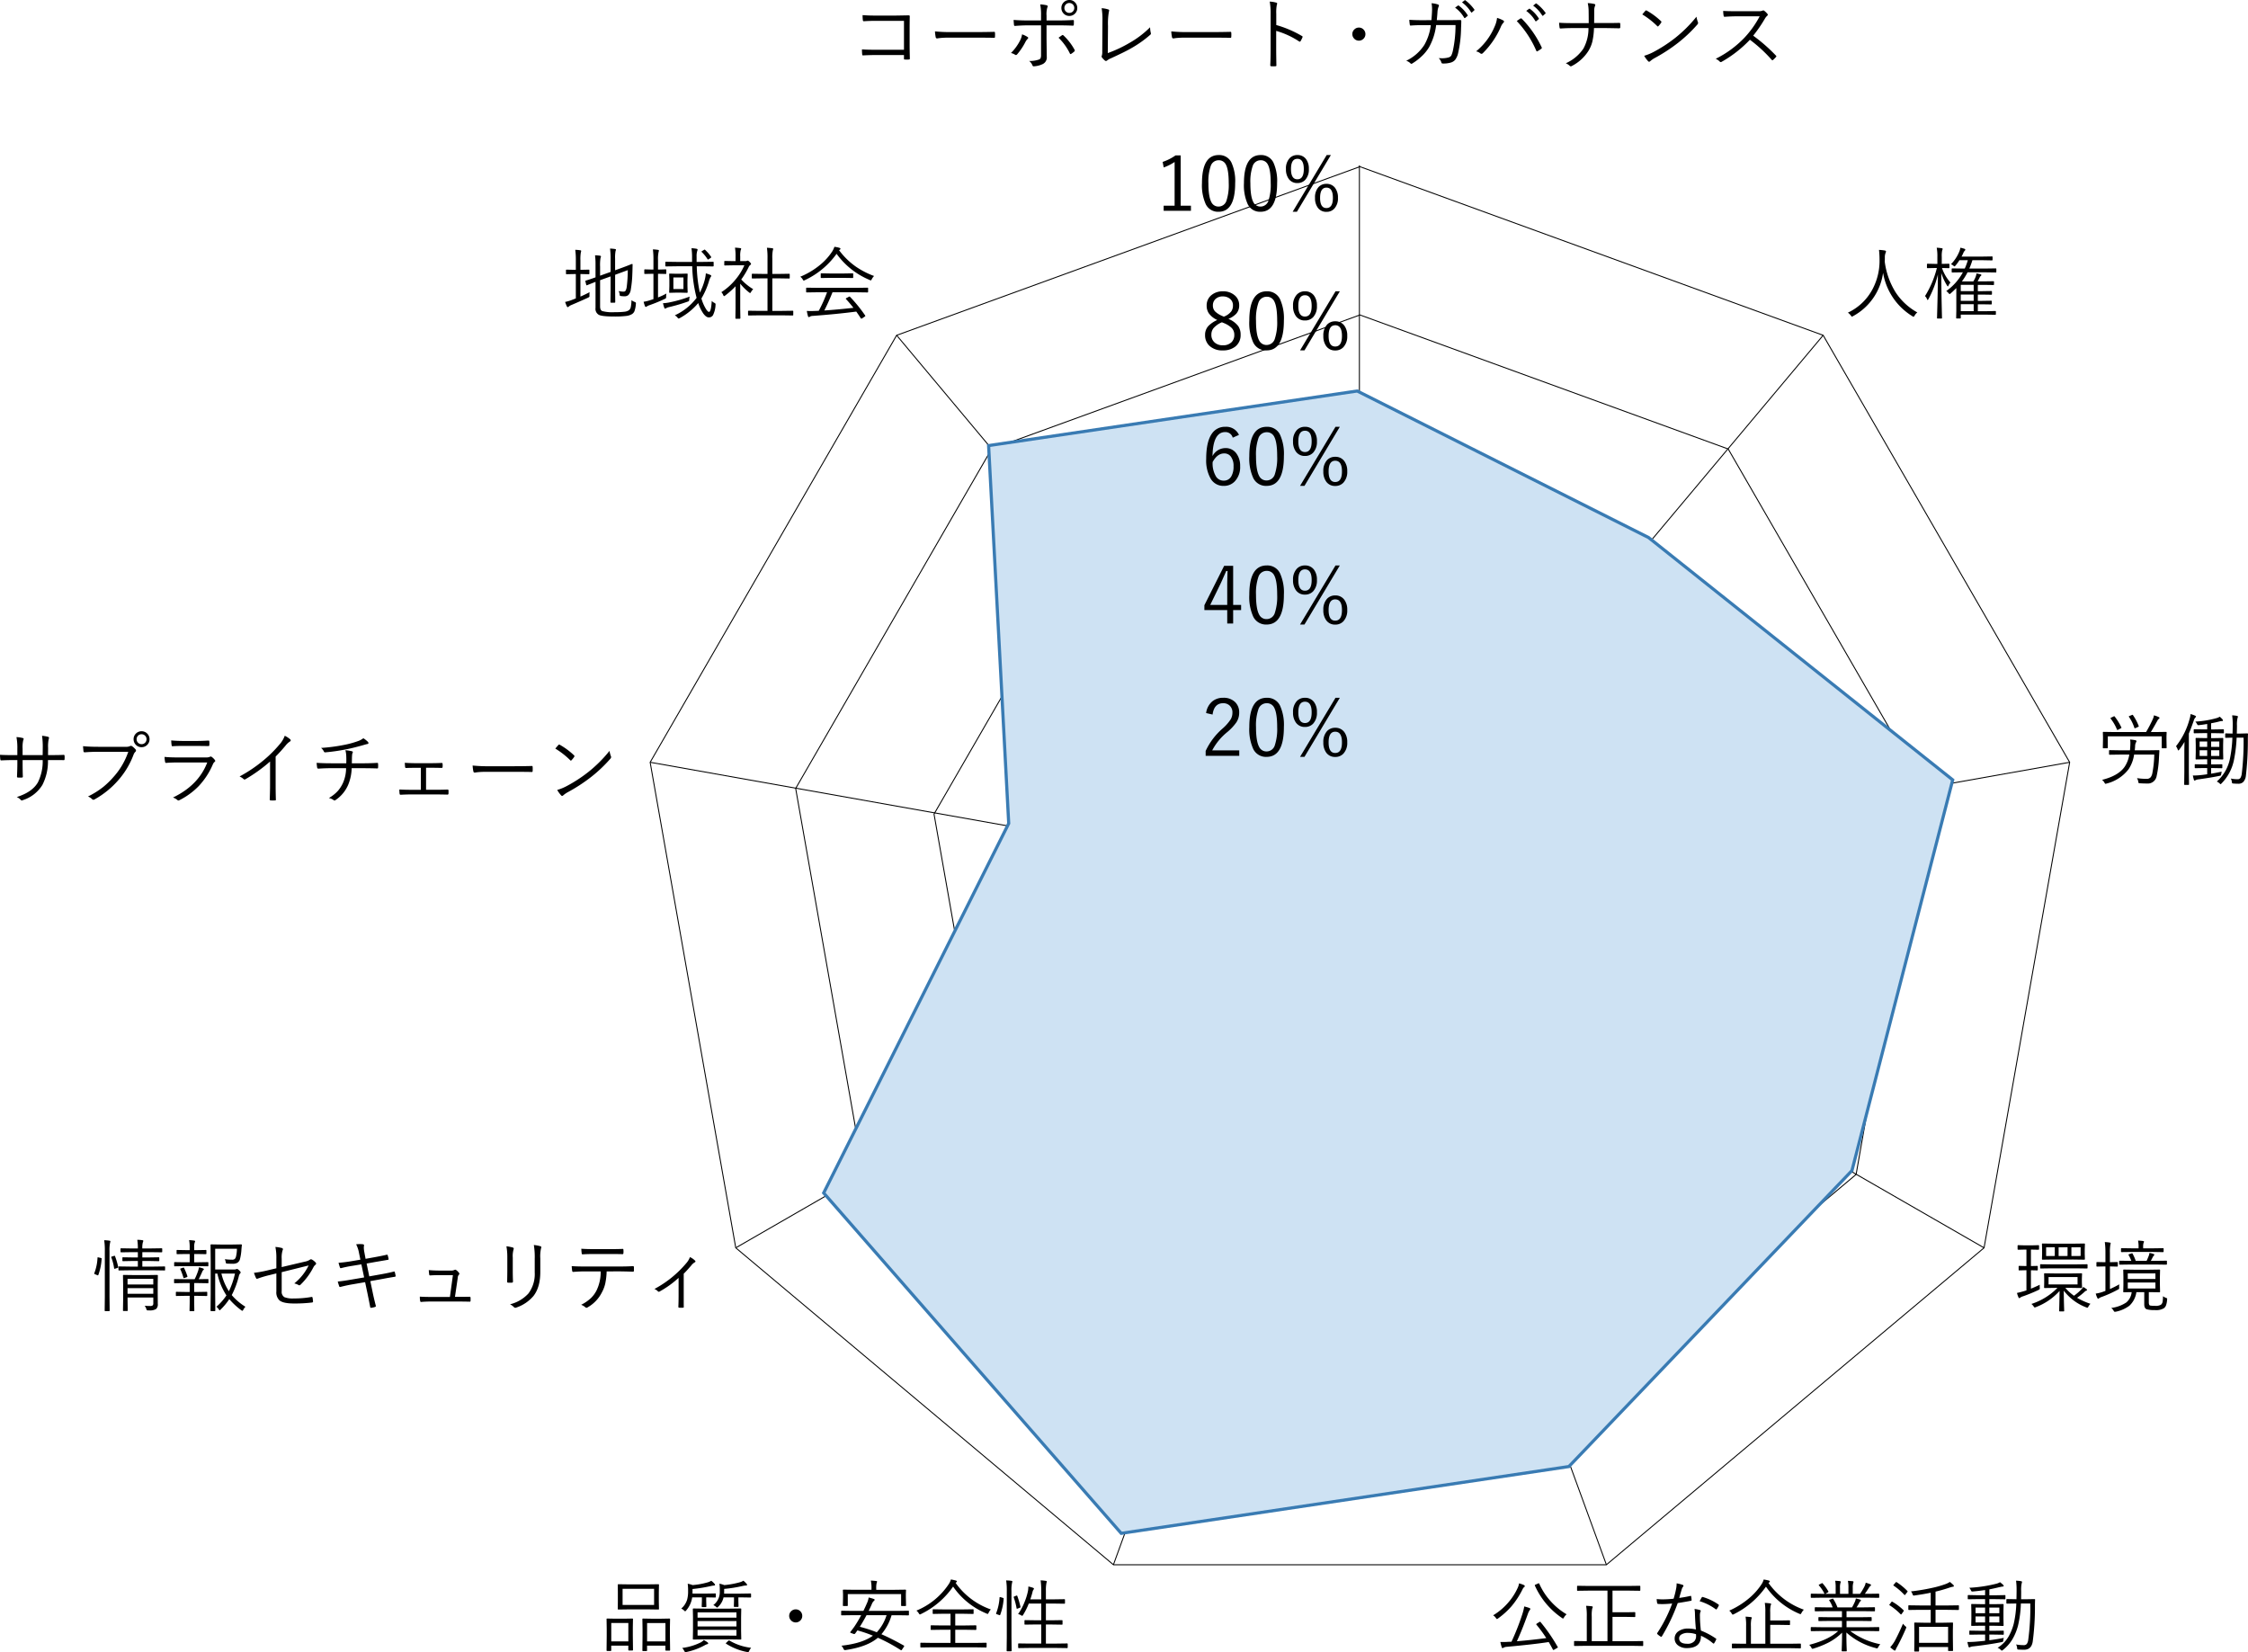 <svg xmlns="http://www.w3.org/2000/svg" width="713.508" height="524.327" viewBox="0 0 713.508 524.327">
  <g id="soc_survey" transform="translate(-3.179 11.022)">
    <g id="グループ_192" data-name="グループ 192" transform="translate(209.535 41.46)">
      <path id="パス_387" data-name="パス 387" d="M272.224,9.238,125.189,62.755,46.952,198.269,74.123,352.361,193.991,452.94H350.462L470.33,352.361,497.5,198.269,419.259,62.755Z" transform="translate(-46.952 -8.828)" fill="none" stroke="#000" stroke-miterlimit="10" stroke-width="0.3"/>
      <path id="パス_388" data-name="パス 388" d="M174.193,372.518,78.9,292.557l-21.6-122.5L119.493,62.325l116.9-42.545L353.283,62.325l62.195,107.731-21.6,122.5-95.294,79.961Z" transform="translate(-11.113 27.689)" fill="none" stroke="#000" stroke-miterlimit="10" stroke-width="0.3"/>
      <path id="パス_389" data-name="パス 389" d="M155.368,296.093,83.447,235.741,67.136,143.277l46.946-81.309L202.31,29.859l88.228,32.109,46.946,81.309-16.306,92.464-71.926,60.351Z" transform="translate(22.964 62.602)" fill="none" stroke="#000" stroke-miterlimit="10" stroke-width="0.3"/>
      <path id="パス_390" data-name="パス 390" d="M135.449,215.326,88.244,175.718l-10.7-60.691,30.81-53.361,57.9-21.069,57.91,21.069,30.805,53.361-10.7,60.691-47.2,39.608Z" transform="translate(59.017 99.798)" fill="none" stroke="#000" stroke-miterlimit="10" stroke-width="0.3"/>
      <path id="パス_391" data-name="パス 391" d="M116.434,137.746l-23.6-19.806L87.481,87.6l15.4-26.68,28.948-10.535,28.957,10.535L176.2,87.6l-5.357,30.341-23.6,19.806Z" transform="translate(93.438 133.695)" fill="none" stroke="#000" stroke-miterlimit="10" stroke-width="0.3"/>
      <path id="パス_392" data-name="パス 392" d="M244.578,63.074,97.382,238.633V9.146" transform="translate(127.732 -9.146)" fill="none" stroke="#000" stroke-miterlimit="10" stroke-width="0.3"/>
      <path id="パス_393" data-name="パス 393" d="M322.816,51.584,97.382,91.634,295.644,205.681" transform="translate(127.733 137.854)" fill="none" stroke="#000" stroke-miterlimit="10" stroke-width="0.3"/>
      <path id="パス_394" data-name="パス 394" d="M236.367,275.183,157.973,60.556,79.891,275.183" transform="translate(67.146 168.931)" fill="none" stroke="#000" stroke-miterlimit="10" stroke-width="0.3"/>
      <path id="パス_395" data-name="パス 395" d="M74.123,205.681,272.068,91.634,46.952,51.584" transform="translate(-46.952 137.853)" fill="none" stroke="#000" stroke-miterlimit="10" stroke-width="0.3"/>
      <line id="線_4" data-name="線 4" x2="146.879" y2="175.559" transform="translate(78.236 53.928)" fill="none" stroke="#000" stroke-miterlimit="10" stroke-width="0.3"/>
    </g>
    <g id="グループ_188" data-name="グループ 188" transform="translate(264.611 113.068)" style="mix-blend-mode: multiply;isolation: isolate">
      <path id="パス_412" data-name="パス 412" d="M228.627,25.188,111.634,42.508l6.383,119.921L59.291,279.695v.013l94.437,108.007,142.089-21.19L385.661,272.6,417.64,148.609,321.122,71.7Z" transform="translate(-59.287 -25.186)" fill="#cee2f3"/>
      <path id="パス_413" data-name="パス 413" d="M321.122,71.706,228.631,25.188,111.638,42.508l6.383,119.921L59.29,279.7,153.732,387.72l142.084-21.194L385.665,272.6l31.979-123.988Z" transform="translate(-59.29 -25.188)" fill="none" stroke="#397bb3" stroke-miterlimit="10" stroke-width="1"/>
    </g>
    <g id="グループ_193" data-name="グループ 193" transform="translate(370.561 31.836)">
      <path id="パス_427" data-name="パス 427" d="M-51.316-18V-2.039h3.258V-.434h-8.66V-2.039h3.48V-15.914A16.372,16.372,0,0,1-56.7-14.18l-.34-1.758A15.912,15.912,0,0,0-52.957-18Zm12.07-.117A4.273,4.273,0,0,1-35.2-15.738,14.131,14.131,0,0,1-34.02-9.211q0,9.094-5.273,9.094a4.3,4.3,0,0,1-4.078-2.437,14.539,14.539,0,0,1-1.184-6.609Q-44.555-18.117-39.246-18.117Zm0,1.652a2.632,2.632,0,0,0-2.543,1.852,15.045,15.045,0,0,0-.727,5.426q0,4.207.914,5.953A2.461,2.461,0,0,0-39.293-1.77,2.623,2.623,0,0,0-36.762-3.7a15.917,15.917,0,0,0,.7-5.484q0-4.2-.891-5.883A2.449,2.449,0,0,0-39.246-16.465Zm13.324-1.652a4.273,4.273,0,0,1,4.043,2.379A14.131,14.131,0,0,1-20.7-9.211q0,9.094-5.273,9.094a4.3,4.3,0,0,1-4.078-2.437A14.539,14.539,0,0,1-31.23-9.164Q-31.23-18.117-25.922-18.117Zm0,1.652a2.632,2.632,0,0,0-2.543,1.852,15.045,15.045,0,0,0-.727,5.426q0,4.207.914,5.953A2.461,2.461,0,0,0-25.969-1.77,2.623,2.623,0,0,0-23.437-3.7a15.917,15.917,0,0,0,.7-5.484q0-4.2-.891-5.883A2.449,2.449,0,0,0-25.922-16.465Zm11.648-1.652a3.286,3.286,0,0,1,2.742,1.277,4.986,4.986,0,0,1,.9,3.141,4.809,4.809,0,0,1-1.16,3.469,3.323,3.323,0,0,1-2.484,1A3.243,3.243,0,0,1-17-10.523a5.038,5.038,0,0,1-.9-3.152,4.749,4.749,0,0,1,1.16-3.445A3.284,3.284,0,0,1-14.273-18.117Zm0,1.2q-2.027,0-2.027,3.246t2.027,3.246q2.039,0,2.039-3.246T-14.273-16.922Zm10.629-1.2-10.781,18h-1.348l10.8-18ZM-5.051-8.977A3.286,3.286,0,0,1-2.309-7.7a4.971,4.971,0,0,1,.914,3.141A4.762,4.762,0,0,1-2.566-1.1,3.3,3.3,0,0,1-5.051-.094a3.232,3.232,0,0,1-2.73-1.3,5.064,5.064,0,0,1-.891-3.141A4.8,4.8,0,0,1-7.523-7.992,3.3,3.3,0,0,1-5.051-8.977Zm0,1.2q-2.016,0-2.016,3.246T-5.051-1.3Q-3-1.3-3-4.535T-5.051-7.781Z" transform="translate(58.676 24.467)"/>
      <path id="パス_426" data-name="パス 426" d="M-39.172-10.12A7.368,7.368,0,0,1-36.023-7.8a4.719,4.719,0,0,1,.732,2.7,4.544,4.544,0,0,1-1.758,3.821,6.223,6.223,0,0,1-3.894,1.16A5.927,5.927,0,0,1-45.2-1.587,4.566,4.566,0,0,1-46.57-5.029a4.084,4.084,0,0,1,1.05-2.844,9.176,9.176,0,0,1,2.82-1.9,6.6,6.6,0,0,1-2.71-2.161,4.319,4.319,0,0,1-.659-2.429,4.13,4.13,0,0,1,1.6-3.369,5.46,5.46,0,0,1,3.528-1.135,5.453,5.453,0,0,1,3.918,1.4,4,4,0,0,1,1.282,3.015,3.917,3.917,0,0,1-.9,2.649A7.092,7.092,0,0,1-39.172-10.12Zm-1.453-.708a5.409,5.409,0,0,0,2.38-1.685A3.242,3.242,0,0,0-37.72-14.4a2.585,2.585,0,0,0-1.013-2.148,3.449,3.449,0,0,0-2.209-.7,3.191,3.191,0,0,0-2.38.879,2.734,2.734,0,0,0-.769,2,2.653,2.653,0,0,0,.72,1.9,7.228,7.228,0,0,0,2.246,1.416Zm-.6,1.782A7.252,7.252,0,0,0-43.9-7.166a3.232,3.232,0,0,0-.671,2.039,3.159,3.159,0,0,0,1.111,2.563,3.754,3.754,0,0,0,2.515.818,3.719,3.719,0,0,0,2.808-1.013,3.136,3.136,0,0,0,.842-2.283,3.048,3.048,0,0,0-.83-2.2A7.731,7.731,0,0,0-40.7-8.826ZM-27-18.872a4.451,4.451,0,0,1,4.211,2.478,14.72,14.72,0,0,1,1.233,6.8q0,9.473-5.493,9.473A4.481,4.481,0,0,1-31.3-2.661a15.144,15.144,0,0,1-1.233-6.885Q-32.532-18.872-27-18.872Zm0,1.721a2.741,2.741,0,0,0-2.649,1.929,15.672,15.672,0,0,0-.757,5.652q0,4.382.952,6.2a2.564,2.564,0,0,0,2.4,1.526,2.733,2.733,0,0,0,2.637-2.014,16.58,16.58,0,0,0,.732-5.713q0-4.37-.928-6.128A2.551,2.551,0,0,0-27-17.151Zm12.134-1.721a3.423,3.423,0,0,1,2.856,1.331,5.194,5.194,0,0,1,.94,3.271,5.01,5.01,0,0,1-1.208,3.613,3.461,3.461,0,0,1-2.588,1.038,3.378,3.378,0,0,1-2.844-1.343,5.248,5.248,0,0,1-.94-3.284,4.947,4.947,0,0,1,1.208-3.589A3.421,3.421,0,0,1-14.868-18.872Zm0,1.245q-2.112,0-2.112,3.381t2.112,3.381q2.124,0,2.124-3.381T-14.868-17.627ZM-3.8-18.872-15.027-.122h-1.4l11.255-18.75ZM-5.261-9.351A3.423,3.423,0,0,1-2.4-8.02a5.179,5.179,0,0,1,.952,3.271,4.961,4.961,0,0,1-1.221,3.6A3.44,3.44,0,0,1-5.261-.1,3.366,3.366,0,0,1-8.105-1.453a5.275,5.275,0,0,1-.928-3.271,5,5,0,0,1,1.2-3.6A3.442,3.442,0,0,1-5.261-9.351Zm0,1.245q-2.1,0-2.1,3.381t2.1,3.369q2.136,0,2.136-3.369T-5.261-8.105Z" transform="translate(61.676 68.467)"/>
      <path id="パス_425" data-name="パス 425" d="M-35.815-16.3l-1.978.879A2.38,2.38,0,0,0-40.186-17.2q-3.882,0-4.028,7.629a4.656,4.656,0,0,1,4.1-2.551A4.136,4.136,0,0,1-36.6-10.364a6.521,6.521,0,0,1,1.16,3.992,6.578,6.578,0,0,1-1.672,4.785A4.71,4.71,0,0,1-40.662-.122,4.624,4.624,0,0,1-44.836-2.49a11.685,11.685,0,0,1-1.379-6.189q0-5.53,1.855-8.093a4.931,4.931,0,0,1,4.224-2.1A4.409,4.409,0,0,1-35.815-16.3ZM-44.165-7.7a7.934,7.934,0,0,0,1.111,4.675,2.805,2.805,0,0,0,2.393,1.233,2.663,2.663,0,0,0,2.393-1.318,6.03,6.03,0,0,0,.732-3.21,4.833,4.833,0,0,0-.9-3.162,2.541,2.541,0,0,0-2.075-.94Q-42.676-10.425-44.165-7.7ZM-27-18.872a4.451,4.451,0,0,1,4.211,2.478,14.72,14.72,0,0,1,1.233,6.8q0,9.473-5.493,9.473A4.481,4.481,0,0,1-31.3-2.661a15.144,15.144,0,0,1-1.233-6.885Q-32.532-18.872-27-18.872Zm0,1.721a2.741,2.741,0,0,0-2.649,1.929,15.672,15.672,0,0,0-.757,5.652q0,4.382.952,6.2a2.564,2.564,0,0,0,2.4,1.526,2.733,2.733,0,0,0,2.637-2.014,16.58,16.58,0,0,0,.732-5.713q0-4.37-.928-6.128A2.551,2.551,0,0,0-27-17.151Zm12.134-1.721a3.423,3.423,0,0,1,2.856,1.331,5.194,5.194,0,0,1,.94,3.271,5.01,5.01,0,0,1-1.208,3.613,3.461,3.461,0,0,1-2.588,1.038,3.378,3.378,0,0,1-2.844-1.343,5.248,5.248,0,0,1-.94-3.284,4.947,4.947,0,0,1,1.208-3.589A3.421,3.421,0,0,1-14.868-18.872Zm0,1.245q-2.112,0-2.112,3.381t2.112,3.381q2.124,0,2.124-3.381T-14.868-17.627ZM-3.8-18.872-15.027-.122h-1.4l11.255-18.75ZM-5.261-9.351A3.423,3.423,0,0,1-2.4-8.02a5.179,5.179,0,0,1,.952,3.271,4.961,4.961,0,0,1-1.221,3.6A3.44,3.44,0,0,1-5.261-.1,3.366,3.366,0,0,1-8.105-1.453a5.275,5.275,0,0,1-.928-3.271,5,5,0,0,1,1.2-3.6A3.442,3.442,0,0,1-5.261-9.351Zm0,1.245q-2.1,0-2.1,3.381t2.1,3.369q2.136,0,2.136-3.369T-5.261-8.105Z" transform="translate(61.676 111.467)"/>
      <path id="パス_424" data-name="パス 424" d="M-37.659-18.75v12.4h2.527V-4.7h-2.527V-.452h-1.88V-4.7H-46.79V-6.25l6.274-12.5Zm-1.88,12.4V-12.7q0-1.16.1-4.407h-.427q-1.416,3.247-1.746,3.931l-3.32,6.824ZM-27-18.872a4.451,4.451,0,0,1,4.211,2.478,14.72,14.72,0,0,1,1.233,6.8q0,9.473-5.493,9.473A4.481,4.481,0,0,1-31.3-2.661a15.144,15.144,0,0,1-1.233-6.885Q-32.532-18.872-27-18.872Zm0,1.721a2.741,2.741,0,0,0-2.649,1.929,15.672,15.672,0,0,0-.757,5.652q0,4.382.952,6.2a2.564,2.564,0,0,0,2.4,1.526,2.733,2.733,0,0,0,2.637-2.014,16.58,16.58,0,0,0,.732-5.713q0-4.37-.928-6.128A2.551,2.551,0,0,0-27-17.151Zm12.134-1.721a3.423,3.423,0,0,1,2.856,1.331,5.194,5.194,0,0,1,.94,3.271,5.01,5.01,0,0,1-1.208,3.613,3.461,3.461,0,0,1-2.588,1.038,3.378,3.378,0,0,1-2.844-1.343,5.248,5.248,0,0,1-.94-3.284,4.947,4.947,0,0,1,1.208-3.589A3.421,3.421,0,0,1-14.868-18.872Zm0,1.245q-2.112,0-2.112,3.381t2.112,3.381q2.124,0,2.124-3.381T-14.868-17.627ZM-3.8-18.872-15.027-.122h-1.4l11.255-18.75ZM-5.261-9.351A3.423,3.423,0,0,1-2.4-8.02a5.179,5.179,0,0,1,.952,3.271,4.961,4.961,0,0,1-1.221,3.6A3.44,3.44,0,0,1-5.261-.1,3.366,3.366,0,0,1-8.105-1.453a5.275,5.275,0,0,1-.928-3.271,5,5,0,0,1,1.2-3.6A3.442,3.442,0,0,1-5.261-9.351Zm0,1.245q-2.1,0-2.1,3.381t2.1,3.369q2.136,0,2.136-3.369T-5.261-8.105Z" transform="translate(61.676 155.467)"/>
      <path id="パス_423" data-name="パス 423" d="M-46.24-14.026A5.777,5.777,0,0,1-44.189-17.8a5.317,5.317,0,0,1,3.369-1.074,5.129,5.129,0,0,1,3.833,1.416,4.523,4.523,0,0,1,1.245,3.308,5.539,5.539,0,0,1-.867,3.027A15.969,15.969,0,0,1-39.514-8a18.636,18.636,0,0,0-4.8,5.823h8.594V-.452H-46.387V-2A21.36,21.36,0,0,1-41.04-9.094a14.3,14.3,0,0,0,2.625-2.979,4.14,4.14,0,0,0,.525-2.075,2.9,2.9,0,0,0-.928-2.295,2.912,2.912,0,0,0-2.014-.708q-2.869,0-3.357,3.6ZM-27-18.872a4.451,4.451,0,0,1,4.211,2.478,14.72,14.72,0,0,1,1.233,6.8q0,9.473-5.493,9.473A4.481,4.481,0,0,1-31.3-2.661a15.144,15.144,0,0,1-1.233-6.885Q-32.532-18.872-27-18.872Zm0,1.721a2.741,2.741,0,0,0-2.649,1.929,15.672,15.672,0,0,0-.757,5.652q0,4.382.952,6.2a2.564,2.564,0,0,0,2.4,1.526,2.733,2.733,0,0,0,2.637-2.014,16.58,16.58,0,0,0,.732-5.713q0-4.37-.928-6.128A2.551,2.551,0,0,0-27-17.151Zm12.134-1.721a3.423,3.423,0,0,1,2.856,1.331,5.194,5.194,0,0,1,.94,3.271,5.01,5.01,0,0,1-1.208,3.613,3.461,3.461,0,0,1-2.588,1.038,3.378,3.378,0,0,1-2.844-1.343,5.248,5.248,0,0,1-.94-3.284,4.947,4.947,0,0,1,1.208-3.589A3.421,3.421,0,0,1-14.868-18.872Zm0,1.245q-2.112,0-2.112,3.381t2.112,3.381q2.124,0,2.124-3.381T-14.868-17.627ZM-3.8-18.872-15.027-.122h-1.4l11.255-18.75ZM-5.261-9.351A3.423,3.423,0,0,1-2.4-8.02a5.179,5.179,0,0,1,.952,3.271,4.961,4.961,0,0,1-1.221,3.6A3.44,3.44,0,0,1-5.261-.1,3.366,3.366,0,0,1-8.105-1.453a5.275,5.275,0,0,1-.928-3.271,5,5,0,0,1,1.2-3.6A3.442,3.442,0,0,1-5.261-9.351Zm0,1.245q-2.1,0-2.1,3.381t2.1,3.369q2.136,0,2.136-3.369T-5.261-8.105Z" transform="translate(61.676 197.467)"/>
    </g>
    <path id="パス_422" data-name="パス 422" d="M-280.139-4.529v-9.18h-9.082q-1.88,0-3.625.122a.311.311,0,0,1-.342-.33,12.461,12.461,0,0,1-.085-1.611q1.77.146,4.028.146h6.348q.171,0,4.2-.073.4,0,.4.293a.513.513,0,0,1-.012.085q-.037,2.258-.037,3.687v5.432q0,1.221.073,4.224,0,.293-.305.293-.256.024-.623.024t-.6-.024a.509.509,0,0,1-.293-.049.481.481,0,0,1-.049-.269v-1.1h-9.082q-1.514,0-3.894.11h-.073q-.171,0-.208-.305a14.38,14.38,0,0,1-.073-1.6q1.6.122,4.248.122Zm9.839-5.835a48.891,48.891,0,0,0,5.53.22h7.666q2.625,0,5.481-.073a1.045,1.045,0,0,1,.11-.012q.256,0,.256.305.024.256.024.647t-.024.659q0,.305-.256.305a.454.454,0,0,1-.11-.012q-1.88-.049-5.408-.049h-9.216a22.369,22.369,0,0,0-2.7.146q-.183.024-.488.073a1.922,1.922,0,0,1-.2.024.43.43,0,0,1-.427-.354A12.448,12.448,0,0,1-270.3-10.364Zm33.667-3.467v-1.648a16.2,16.2,0,0,0-.269-3.442,10.9,10.9,0,0,1,2.063.269q.317.1.317.354a.684.684,0,0,1-.122.354,7.361,7.361,0,0,0-.244,2.588v1.526h3.247q2.649,0,5.127-.134h.073q.232,0,.232.305,0,.781-.024,1.123,0,.354-.305.354-2.136-.1-5.176-.1h-3.174v4.358l.073,5.615A2.314,2.314,0,0,1-236.06-.012a7.486,7.486,0,0,1-2.869.732h-.061a.372.372,0,0,1-.366-.305,3.4,3.4,0,0,0-1.05-1.392,8.671,8.671,0,0,0,3.1-.452.889.889,0,0,0,.549-.5,2.743,2.743,0,0,0,.122-.952v-9.4h-4q-1.965,0-4.272.183h-.049q-.244,0-.269-.354-.11-1.2-.11-1.55,2.075.171,4.651.171Zm-6.018,4.407a7.83,7.83,0,0,1,1.672.793q.281.183.281.33,0,.122-.256.378a3.973,3.973,0,0,0-.671.977A19.9,19.9,0,0,1-244.2-3.1a.59.59,0,0,1-.391.244.554.554,0,0,1-.281-.1,4.191,4.191,0,0,0-1.306-.549,15.368,15.368,0,0,0,2.954-4.1A6.234,6.234,0,0,0-242.651-9.424Zm11.572,1.074q.4-.293,1.1-.793a.325.325,0,0,1,.2-.073.489.489,0,0,1,.281.146A18.094,18.094,0,0,1-226-4.541a.585.585,0,0,1,.085.256.542.542,0,0,1-.183.317,7.328,7.328,0,0,1-.952.72.445.445,0,0,1-.22.085q-.122,0-.208-.183A17.812,17.812,0,0,0-231.079-8.35Zm3.43-11.975a2.4,2.4,0,0,1,1.868.83,2.456,2.456,0,0,1,.647,1.7,2.441,2.441,0,0,1-.83,1.88,2.441,2.441,0,0,1-1.685.647,2.417,2.417,0,0,1-1.88-.83,2.456,2.456,0,0,1-.647-1.7,2.441,2.441,0,0,1,.83-1.88A2.456,2.456,0,0,1-227.649-20.325Zm0,.952a1.512,1.512,0,0,0-1.172.513,1.544,1.544,0,0,0-.4,1.062,1.512,1.512,0,0,0,.513,1.172,1.544,1.544,0,0,0,1.062.4,1.5,1.5,0,0,0,1.16-.513,1.544,1.544,0,0,0,.4-1.062,1.512,1.512,0,0,0-.513-1.172A1.529,1.529,0,0,0-227.649-19.373Zm12.195,15.894A40.248,40.248,0,0,0-208.582-6.7a30.3,30.3,0,0,0,6.555-4.968,8.782,8.782,0,0,0,.232,1.794.874.874,0,0,1,.037.22.454.454,0,0,1-.2.354,35.488,35.488,0,0,1-6.25,4.395q-1.611.952-6.128,3.027a5.52,5.52,0,0,0-1.318.732.554.554,0,0,1-.378.171.52.52,0,0,1-.317-.122,5.494,5.494,0,0,1-.952-1,.487.487,0,0,1-.11-.293.759.759,0,0,1,.085-.305,4.285,4.285,0,0,0,.122-1.282l.049-8.069q.012-1.648.012-1.929a20.873,20.873,0,0,0-.256-3.748,8.426,8.426,0,0,1,2.112.4.325.325,0,0,1,.269.317,1.247,1.247,0,0,1-.085.378,21.851,21.851,0,0,0-.281,4.553Zm20.154-6.885a48.891,48.891,0,0,0,5.53.22h7.666q2.625,0,5.481-.073a1.045,1.045,0,0,1,.11-.012q.256,0,.256.305.024.256.024.647t-.024.659q0,.305-.256.305a.454.454,0,0,1-.11-.012q-1.88-.049-5.408-.049h-9.216a22.369,22.369,0,0,0-2.7.146q-.183.024-.488.073a1.921,1.921,0,0,1-.2.024.43.43,0,0,1-.427-.354A12.448,12.448,0,0,1-195.3-10.364Zm33.325-2.014A34.492,34.492,0,0,1-153.833-8.9q.22.1.22.256a.384.384,0,0,1-.037.146,8.519,8.519,0,0,1-.6,1.221q-.146.183-.256.183a.445.445,0,0,1-.22-.085A26.26,26.26,0,0,0-162-10.522v5.8q0,.952.024,2.686.037,2.185.037,2.417a.359.359,0,0,1,.012.085q0,.232-.33.232-.256.024-.623.024T-163.525.7a.308.308,0,0,1-.354-.342q.11-2.148.11-5.078v-11.1a21,21,0,0,0-.281-4,9.314,9.314,0,0,1,2.063.33q.293.061.293.293a1.768,1.768,0,0,1-.11.452,12.346,12.346,0,0,0-.171,2.771Zm26.221.806a1.974,1.974,0,0,1,1.538.684,1.99,1.99,0,0,1,.537,1.392,2,2,0,0,1-.684,1.538,2.018,2.018,0,0,1-1.392.537,2.006,2.006,0,0,1-1.538-.7A2,2,0,0,1-137.83-9.5a1.982,1.982,0,0,1,.7-1.538A1.975,1.975,0,0,1-135.754-11.572Zm23.022-2.356q.159-1.917.183-2.673.024-.427.024-.842a10.568,10.568,0,0,0-.159-1.855,8.345,8.345,0,0,1,2,.378q.33.11.33.378a.826.826,0,0,1-.122.391,5.523,5.523,0,0,0-.33,1.648q-.049.867-.22,2.576h4.248l3.149-.049q.378,0,.378.305,0,.9-.073,2.295a38.186,38.186,0,0,1-.928,7.9,5.549,5.549,0,0,1-.952,2.148,2.9,2.9,0,0,1-1.355.854,8.252,8.252,0,0,1-2.6.305.381.381,0,0,1-.4-.305,2.992,2.992,0,0,0-.867-1.4q.5.037.94.037a7.282,7.282,0,0,0,2.258-.281,1.419,1.419,0,0,0,.806-.586,6.978,6.978,0,0,0,.488-1.465,38.33,38.33,0,0,0,.854-8.2h-6.152a19,19,0,0,1-2.246,7.019,12.98,12.98,0,0,1-2.393,2.93,17.19,17.19,0,0,1-2.905,2.222.6.6,0,0,1-.317.122.359.359,0,0,1-.281-.146,3.246,3.246,0,0,0-1.355-.818,14.081,14.081,0,0,0,5.75-5.029,16.579,16.579,0,0,0,2.051-6.274h-2.93q-1.929,0-3.442.134h-.073q-.171,0-.232-.33-.11-.806-.146-1.5,1.746.122,3.87.122Zm7.507-3.967.891-.647a.269.269,0,0,1,.146-.061.219.219,0,0,1,.134.061,11,11,0,0,1,2.82,3.015.2.2,0,0,1,.049.122.2.2,0,0,1-.1.159l-.72.6a.243.243,0,0,1-.159.061.207.207,0,0,1-.171-.11A10.254,10.254,0,0,0-105.225-17.9Zm2.2-1.685.806-.623a.246.246,0,0,1,.146-.073.2.2,0,0,1,.122.049A13.418,13.418,0,0,1-99.1-17.3a.236.236,0,0,1,.037.122q0,.085-.122.171l-.671.61a.219.219,0,0,1-.134.061q-.085,0-.159-.122A11.155,11.155,0,0,0-103.027-19.58Zm4.48,15.552a20.235,20.235,0,0,0,5.847-7.8,9.236,9.236,0,0,0,.806-2.82,9.537,9.537,0,0,1,1.965.818.412.412,0,0,1,.244.342.546.546,0,0,1-.2.366,4.671,4.671,0,0,0-.867,1.428A26.527,26.527,0,0,1-96.4-3.467a.653.653,0,0,1-.464.22.441.441,0,0,1-.305-.122A3.162,3.162,0,0,0-98.547-4.028Zm12.9-9.619q.842-.61,1.1-.757a.6.6,0,0,1,.256-.1.407.407,0,0,1,.269.146,32.429,32.429,0,0,1,6.25,8.984.527.527,0,0,1,.085.256.336.336,0,0,1-.183.269,10.435,10.435,0,0,1-1.172.769.417.417,0,0,1-.2.073q-.11,0-.208-.22A32.031,32.031,0,0,0-85.645-13.647Zm3-3.223.891-.647a.229.229,0,0,1,.146-.061.219.219,0,0,1,.134.061,10.944,10.944,0,0,1,2.82,3.027.152.152,0,0,1,.049.11.2.2,0,0,1-.1.159l-.72.6a.279.279,0,0,1-.159.061.207.207,0,0,1-.171-.11A10.254,10.254,0,0,0-82.642-16.87Zm2.2-1.672.793-.635a.327.327,0,0,1,.159-.061.2.2,0,0,1,.122.049,13.559,13.559,0,0,1,2.856,2.917.288.288,0,0,1,.037.122.26.26,0,0,1-.122.183l-.671.6a.219.219,0,0,1-.134.061q-.085,0-.171-.122A11.075,11.075,0,0,0-80.444-18.542Zm19.36,5.53h3.65q2.832,0,4.26-.049h.11q.269,0,.269.305.012.269.012.549t-.012.549q0,.317-.354.317-3.748-.073-4.26-.073h-3.723a22.625,22.625,0,0,1-.513,4.272,10.519,10.519,0,0,1-1.208,2.905A13.522,13.522,0,0,1-68.152.61a.611.611,0,0,1-.33.11A.485.485,0,0,1-68.86.537a3.839,3.839,0,0,0-1.221-.781,13.175,13.175,0,0,0,5.6-4.675,13.3,13.3,0,0,0,1.6-6.494h-5.249q-1.611,0-3.6.134h-.085q-.208,0-.244-.33-.1-.647-.146-1.5,1.526.122,4.1.122h5.3q0-2.271-.024-3.674a12.523,12.523,0,0,0-.281-2.673A10.589,10.589,0,0,1-61-19.055q.281.073.281.305a.681.681,0,0,1-.085.293,3.867,3.867,0,0,0-.256,1.477Q-61.06-14.417-61.084-13.013ZM-45.8-15.747q.623-.757.977-1.147a.341.341,0,0,1,.244-.134.425.425,0,0,1,.208.073,22.758,22.758,0,0,1,4.5,3.333.444.444,0,0,1,.146.269.425.425,0,0,1-.073.208,7.265,7.265,0,0,1-.854,1.074q-.122.146-.208.146a.334.334,0,0,1-.2-.122A25.342,25.342,0,0,0-45.8-15.747Zm.6,13.123A15.621,15.621,0,0,0-42.578-3.65,45.3,45.3,0,0,0-35.352-8.3a42.39,42.39,0,0,0,6.75-6.726,8.339,8.339,0,0,0,.427,1.648.874.874,0,0,1,.085.342.876.876,0,0,1-.269.537,44.874,44.874,0,0,1-6.067,5.75,52.741,52.741,0,0,1-7.507,4.883A8.781,8.781,0,0,0-43.3-.9a.524.524,0,0,1-.342.171.465.465,0,0,1-.33-.2A9.05,9.05,0,0,1-45.2-2.625ZM-10.6-9A52.454,52.454,0,0,1-3.418-2.722q.171.146.171.244a.539.539,0,0,1-.146.281,10.479,10.479,0,0,1-.9.891A.344.344,0,0,1-4.5-1.2q-.1,0-.244-.159a45.092,45.092,0,0,0-6.9-6.348,38.054,38.054,0,0,1-8.923,6.97.785.785,0,0,1-.33.122A.449.449,0,0,1-21.2-.769a4.215,4.215,0,0,0-1.294-.9,32.719,32.719,0,0,0,9.2-6.775,31.355,31.355,0,0,0,4.749-6.7h-7.532q-1.343,0-3.6.146-.232,0-.293-.269a7.929,7.929,0,0,1-.146-1.6q1.221.1,3.87.1H-9a3.177,3.177,0,0,0,1.428-.208.3.3,0,0,1,.171-.049.579.579,0,0,1,.33.134,6.339,6.339,0,0,1,1.025,1.013.409.409,0,0,1,.085.232.494.494,0,0,1-.208.342,3.662,3.662,0,0,0-.732.928A44.067,44.067,0,0,1-10.6-9Z" transform="translate(570.237 9.303)"/>
    <path id="パス_421" data-name="パス 421" d="M-76.233-2.905A8.606,8.606,0,0,1-76.7-.525a2.057,2.057,0,0,1-.757.879,4.53,4.53,0,0,1-1.929.6,29.949,29.949,0,0,1-3.723.171q-3.809,0-4.858-.525a2.168,2.168,0,0,1-1.074-2.2V-9.875q-.22.085-2.71,1.074a.387.387,0,0,1-.11.024q-.085,0-.134-.171l-.256-1.074a.517.517,0,0,1-.024-.122q0-.085.159-.134.012,0,.366-.11,1.123-.342,2.71-.916v-4.1A20.917,20.917,0,0,0-89.2-18.3a12.781,12.781,0,0,1,1.55.122q.342.073.342.232a1.51,1.51,0,0,1-.146.464,14.276,14.276,0,0,0-.134,2.832v2.82l3.333-1.2V-17.1a22.979,22.979,0,0,0-.183-3.345,13.935,13.935,0,0,1,1.587.146q.293.049.293.22a1.694,1.694,0,0,1-.122.427,10.906,10.906,0,0,0-.146,2.38v3.723l2.148-.781q1.306-.476,2.5-.952a6.392,6.392,0,0,1,.7-.269q.208,0,.208.2-.012.159-.037,1.331-.012.781-.049,1.575a35.045,35.045,0,0,1-.476,4.932,3.169,3.169,0,0,1-.806,1.843,1.851,1.851,0,0,1-1.245.378,8.187,8.187,0,0,1-1.025-.073q-.33-.037-.391-.122a1.287,1.287,0,0,1-.085-.427A3.278,3.278,0,0,0-81.7-6.97a6.473,6.473,0,0,0,1.55.2.741.741,0,0,0,.7-.391,3.748,3.748,0,0,0,.33-1.233,42.8,42.8,0,0,0,.317-5.2l-4.016,1.477v4.773l.037,3.87q0,.208-.2.208h-1.123q-.2,0-.2-.208l.049-3.87V-11.6l-3.333,1.2v8.35q0,1.123.659,1.44a12.453,12.453,0,0,0,4.016.354,22.973,22.973,0,0,0,3.235-.159A3.067,3.067,0,0,0-78.43-.879a1.733,1.733,0,0,0,.6-1.074,14.233,14.233,0,0,0,.208-2.1,3.872,3.872,0,0,0,1.013.549q.4.171.4.354A1.983,1.983,0,0,1-76.233-2.905ZM-90.918-6.6a5.358,5.358,0,0,0-.049.708v.269q.012.134.012.22a.478.478,0,0,1-.073.305,1.343,1.343,0,0,1-.366.232q-1.978.916-5.2,2.295a3.279,3.279,0,0,0-.928.525.536.536,0,0,1-.342.2q-.159,0-.281-.269A12.286,12.286,0,0,1-98.694-3.5a13.455,13.455,0,0,0,2.38-.72l1.025-.4v-7.727h-.61l-2.319.049a.173.173,0,0,1-.2-.2v-1.05a.173.173,0,0,1,.2-.2l2.319.049h.61V-16.6a23.9,23.9,0,0,0-.183-3.442,10.852,10.852,0,0,1,1.6.146q.281.037.281.22a3.23,3.23,0,0,1-.11.452,13.145,13.145,0,0,0-.134,2.576V-13.7h.317l2.332-.049a.173.173,0,0,1,.2.2v1.05a.173.173,0,0,1-.2.2l-2.332-.049h-.317V-5.2Q-92.468-5.786-90.918-6.6Zm39.966,4.077A8.133,8.133,0,0,1-51.758.708a1.515,1.515,0,0,1-1.343.7q-.818,0-1.721-1.221a12.59,12.59,0,0,1-1.611-3.333A20.45,20.45,0,0,1-62.256,1.6a2.121,2.121,0,0,1-.4.171q-.11,0-.366-.293a2.855,2.855,0,0,0-.854-.732A18.031,18.031,0,0,0-56.958-4.8,43.584,43.584,0,0,1-58.35-14.819h-4.858l-3.467.049q-.208,0-.208-.22v-1.062q0-.2.208-.2l3.467.049h4.81v-1.27a19.267,19.267,0,0,0-.183-3.076,11.338,11.338,0,0,1,1.6.171q.33.073.33.244a1.278,1.278,0,0,1-.122.5,5.534,5.534,0,0,0-.183,1.782V-16.2h1.709l3.491-.049q.208,0,.208.2v1.062q0,.22-.208.22l-3.491-.049h-1.66a43.605,43.605,0,0,0,.977,8.35,18.687,18.687,0,0,0,1.453-3.674,12.118,12.118,0,0,0,.452-2.429,10.917,10.917,0,0,1,1.392.476q.33.146.33.33a.853.853,0,0,1-.22.4,6.325,6.325,0,0,0-.549,1.416A24.407,24.407,0,0,1-55.432-4.6a13.56,13.56,0,0,0,1.465,3.369q.586.891.94.891.671,0,.879-3.5a2.256,2.256,0,0,0,.818.623q.391.171.391.464Q-50.94-2.7-50.952-2.527Zm-15.576-3.65a4.2,4.2,0,0,0-.1.977,1.225,1.225,0,0,1-.055.482,1.133,1.133,0,0,1-.4.262A49.956,49.956,0,0,1-71.9-2.478a3.854,3.854,0,0,0-.854.4.455.455,0,0,1-.33.146q-.159,0-.269-.244a12.479,12.479,0,0,1-.427-1.379,11.817,11.817,0,0,0,2-.476q.134-.049.574-.183.342-.11.549-.183v-8.032h-.476l-2.246.049q-.183,0-.183-.2v-1.05q0-.208.183-.208l2.246.061h.476v-2.954a25.876,25.876,0,0,0-.171-3.455,14.633,14.633,0,0,1,1.624.159q.281.037.281.22a4.363,4.363,0,0,1-.1.452,10.158,10.158,0,0,0-.183,2.576v3h.2l2.234-.061q.2,0,.2.208v1.05a.173.173,0,0,1-.2.2l-2.234-.049h-.2v7.507A20.813,20.813,0,0,0-66.528-6.177ZM-59.8-6.6q0,.2-.22.2l-1.88-.049h-1.685l-1.88.049a.173.173,0,0,1-.2-.2l.061-1.9v-1.917l-.061-1.88a.173.173,0,0,1,.2-.2l1.88.049H-61.9l1.88-.049q.22,0,.22.2l-.061,1.88v1.917Zm-1.331-1v-3.674h-3.2V-7.6Zm1.978,2.4a5.8,5.8,0,0,0-.146.928,1.194,1.194,0,0,1-.085.476.948.948,0,0,1-.415.2A54.87,54.87,0,0,1-65.625-1.88a3.543,3.543,0,0,0-.952.33,1.117,1.117,0,0,1-.378.171q-.159,0-.269-.293a10.379,10.379,0,0,1-.4-1.428,12,12,0,0,0,2.271-.305A39.533,39.533,0,0,0-59.155-5.2Zm6.8-12.622a.237.237,0,0,1,.049.122q0,.085-.269.281l-.476.317a.829.829,0,0,1-.305.146q-.037,0-.171-.171a11.808,11.808,0,0,0-1.807-2.222q-.085-.073-.085-.122,0-.073.269-.232l.5-.293a.629.629,0,0,1,.244-.122q.061,0,.183.122A12.523,12.523,0,0,1-52.356-17.822ZM-26.282.6a.173.173,0,0,1-.2.2l-3.43-.049h-7.068l-3.43.049q-.22,0-.22-.2V-.513q0-.2.22-.2l3.43.049h2.527V-10.986h-1.575l-3.21.049a.173.173,0,0,1-.2-.2v-1.1q0-.208.2-.208l3.21.049h1.575v-4.871a21.565,21.565,0,0,0-.183-3.43q.964.049,1.685.159.305.037.305.2a2.07,2.07,0,0,1-.11.427,11.429,11.429,0,0,0-.171,2.6v4.919H-30.8l3.2-.049q.2,0,.2.208v1.1a.173.173,0,0,1-.2.2l-3.2-.049h-2.124V-.659h3.015l3.43-.049a.173.173,0,0,1,.2.2ZM-38.989-7.544a3.3,3.3,0,0,0-.708.916q-.134.281-.269.281a.6.6,0,0,1-.33-.171A17.256,17.256,0,0,1-43.115-9.3v7.8l.049,3.125a.183.183,0,0,1-.208.208h-1.172q-.2,0-.2-.208l.049-3.125v-6.97a26.886,26.886,0,0,1-3.284,2.93.975.975,0,0,1-.366.2q-.11,0-.256-.33a2.807,2.807,0,0,0-.6-.928,19.464,19.464,0,0,0,4.651-4.2A18.434,18.434,0,0,0-41.8-15.125h-3.625l-2.551.049a.173.173,0,0,1-.2-.2V-16.3q0-.208.2-.208l2.551.049h.83V-17.9a15.093,15.093,0,0,0-.183-2.832q.806.037,1.636.146.33.049.33.208a1.524,1.524,0,0,1-.159.476,7.093,7.093,0,0,0-.146,1.953v1.489h1.7a.79.79,0,0,0,.452-.1.775.775,0,0,1,.22-.049q.208,0,.635.427.427.452.427.6a.46.46,0,0,1-.208.33,1.68,1.68,0,0,0-.5.6,24.983,24.983,0,0,1-2.4,4.028A17.43,17.43,0,0,0-38.989-7.544Zm36.462.83a.173.173,0,0,1-.2.2l-3.455-.049h-7.642q-1.282,3.21-2.6,5.774,4.211-.281,9.241-.842Q-8.2-2.954-9.521-4.395a.234.234,0,0,1-.085-.146q0-.085.232-.2l.732-.4a.562.562,0,0,1,.22-.073.211.211,0,0,1,.146.073A46.175,46.175,0,0,1-3.467.781a.269.269,0,0,1,.061.146q0,.11-.2.232l-.769.525a.748.748,0,0,1-.281.122q-.085,0-.2-.146-1-1.526-1.428-2.1-6.25.818-13.77,1.367A2.036,2.036,0,0,0-21,1.16a.455.455,0,0,1-.33.146q-.183,0-.269-.269a13.365,13.365,0,0,1-.378-1.685q.61.037,1.245.037.659,0,1.477-.037.33,0,1.074-.049a44.356,44.356,0,0,0,2.625-5.872h-2.991l-3.43.049q-.22,0-.22-.2V-7.825q0-.2.22-.2l3.43.049H-6.177l3.455-.049a.173.173,0,0,1,.2.2Zm1.9-5.017a3.722,3.722,0,0,0-.72,1q-.22.4-.33.4a1.036,1.036,0,0,1-.354-.146,24.509,24.509,0,0,1-10.5-8.3,25.776,25.776,0,0,1-10.046,8.35.986.986,0,0,1-.378.146q-.122,0-.33-.378a2.748,2.748,0,0,0-.769-.842,24.571,24.571,0,0,0,6.36-3.821A18.725,18.725,0,0,0-13.867-19.6,7.213,7.213,0,0,0-13.22-21a9.716,9.716,0,0,1,1.563.317q.354.11.354.305a.282.282,0,0,1-.171.269l-.269.183a23.209,23.209,0,0,0,5.322,5.212A26,26,0,0,0-.623-11.731Zm-6.628.439a.173.173,0,0,1-.2.2l-2.93-.049h-4.053l-2.917.049q-.208,0-.208-.2v-1.086q0-.2.208-.2l2.917.049h4.053l2.93-.049a.173.173,0,0,1,.2.2Z" transform="translate(281.237 88.303)"/>
    <path id="パス_420" data-name="パス 420" d="M-181.812-13.684h.9q2.673,0,4.053-.073.293,0,.293.305.024.256.024.525t-.024.537q0,.305-.232.305h-.085q-.769-.024-1.953-.024h-3a16.364,16.364,0,0,1-1.77,7.9,11.234,11.234,0,0,1-6.152,4.8,1.517,1.517,0,0,1-.4.134.4.4,0,0,1-.269-.159,3.811,3.811,0,0,0-1.306-.94q4.932-1.563,6.7-4.651a15.086,15.086,0,0,0,1.526-7.08h-6.372v1.221q0,2.087.073,4.053,0,.269-.305.269a6.084,6.084,0,0,1-.61.024q-.378,0-.635-.024-.305,0-.305-.293.11-2.515.11-3.967v-1.282h-1.282q-1.7,0-3.845.1h-.061q-.159,0-.22-.354t-.1-1.416q1.733.1,4.224.1h1.282v-2.051a18.156,18.156,0,0,0-.281-3.674,9.713,9.713,0,0,1,2.026.305q.256.061.256.269a1.113,1.113,0,0,1-.134.427,9.619,9.619,0,0,0-.2,2.673v2.051h6.372l.024-2.222a24.65,24.65,0,0,0-.22-3.918,12.4,12.4,0,0,1,1.88.317q.33.085.33.342a.857.857,0,0,1-.085.33,11.008,11.008,0,0,0-.208,2.856Zm11.108-2.832q2.063.2,4.8.2h8.85a2.784,2.784,0,0,0,1.257-.22.535.535,0,0,1,.293-.085.646.646,0,0,1,.354.11,6.094,6.094,0,0,1,1.123,1.025.567.567,0,0,1,.134.354.544.544,0,0,1-.208.415,2.379,2.379,0,0,0-.549.854,26.049,26.049,0,0,1-4.907,8.191A27.989,27.989,0,0,1-166.98.342a.771.771,0,0,1-.427.146.532.532,0,0,1-.415-.2,4.156,4.156,0,0,0-1.306-.842,26.182,26.182,0,0,0,4.932-3.1,26.348,26.348,0,0,0,3.149-3.076,22.934,22.934,0,0,0,4.7-8h-9.583q-2.173,0-4.2.159h-.085q-.305,0-.366-.4,0-.1-.061-.806Q-170.691-16.284-170.7-16.516Zm18.579-4.736a2.441,2.441,0,0,1,1.88.83,2.456,2.456,0,0,1,.647,1.7,2.441,2.441,0,0,1-.83,1.88,2.456,2.456,0,0,1-1.7.647,2.441,2.441,0,0,1-1.88-.83,2.456,2.456,0,0,1-.647-1.7,2.441,2.441,0,0,1,.83-1.88A2.456,2.456,0,0,1-152.124-21.252Zm0,.952a1.512,1.512,0,0,0-1.172.513,1.544,1.544,0,0,0-.4,1.062,1.512,1.512,0,0,0,.513,1.172,1.544,1.544,0,0,0,1.062.4,1.512,1.512,0,0,0,1.172-.513,1.544,1.544,0,0,0,.4-1.062,1.512,1.512,0,0,0-.513-1.172A1.544,1.544,0,0,0-152.124-20.3Zm9.412,1.953q1.7.171,4.077.171h3.87q1.892,0,3.882-.122.269,0,.269.293a5.334,5.334,0,0,1,.024.549q0,.33-.024.574,0,.33-.232.33h-.085l-3.723-.049h-4.077q-2.1,0-3.552.1h-.061q-.208,0-.244-.354A11.99,11.99,0,0,1-142.712-18.347Zm-2.124,5.237q1.794.171,4.15.171h8.948a3.115,3.115,0,0,0,1.233-.171.859.859,0,0,1,.354-.122.545.545,0,0,1,.317.146,4.662,4.662,0,0,1,.928.891.706.706,0,0,1,.171.366q0,.146-.22.305a2.13,2.13,0,0,0-.574.854,23.612,23.612,0,0,1-4.48,6.848A22.793,22.793,0,0,1-140.088.61a.79.79,0,0,1-.354.11.457.457,0,0,1-.317-.159,4.358,4.358,0,0,0-1.4-.781q8.13-3.906,10.876-11.121h-9.473q-2.234,0-3.528.134h-.061q-.244,0-.317-.33A11.806,11.806,0,0,1-144.836-13.11Zm35.266-.11v9.094Q-109.57-2-109.5.4a.23.23,0,0,1,.012.073q0,.22-.256.22-.354.024-.732.024t-.72-.024q-.244,0-.244-.293.1-2.954.1-4.456v-7.593a49.112,49.112,0,0,1-7.849,5.64.519.519,0,0,1-.244.073.492.492,0,0,1-.342-.171,4.509,4.509,0,0,0-1.245-.793,45.654,45.654,0,0,0,7.776-5.273A39.311,39.311,0,0,0-108.4-17a8.424,8.424,0,0,0,1.721-2.82,7.412,7.412,0,0,1,1.721,1.123.464.464,0,0,1,.171.342.408.408,0,0,1-.269.366,5.742,5.742,0,0,0-1.392,1.318Q-107.971-14.832-109.57-13.22Zm22.144-2.014a13.5,13.5,0,0,1,2.063.33q.293.073.293.269a.578.578,0,0,1-.061.232,1.849,1.849,0,0,0-.171.7q-.049.647-.049,1l-.037,1.624h3.333q2.4,0,4.724-.134h.073q.2,0,.2.305.024.244.024.574a4.636,4.636,0,0,1-.024.525.582.582,0,0,1-.049.305.386.386,0,0,1-.244.049q-2.393-.073-4.749-.073h-3.333a14.94,14.94,0,0,1-1.123,5.3A11.083,11.083,0,0,1-90.588.6a.528.528,0,0,1-.269.122A.547.547,0,0,1-91.162.6a3.685,3.685,0,0,0-1.526-.659,11.572,11.572,0,0,0,2.954-2.356,10.833,10.833,0,0,0,1.5-2.368,11.7,11.7,0,0,0,1.025-4.749h-4.626q-2.087,0-4.175.146-.33,0-.4-.427-.122-.842-.146-1.416,2.1.146,4.8.146h4.6q.024-.452.024-1.123,0-.61-.024-1.1A8.224,8.224,0,0,0-87.427-15.234Zm5.688-3.8a7.73,7.73,0,0,1,1.331,1.025.833.833,0,0,1,.305.5q0,.281-.574.354-.183.037-1.428.4-3.235.9-5.225,1.27a59.9,59.9,0,0,1-6.506.928h-.049a.423.423,0,0,1-.4-.33,3.435,3.435,0,0,0-.867-1.074,55.3,55.3,0,0,0,7.275-.952,29.232,29.232,0,0,0,4.468-1.221A5.726,5.726,0,0,0-81.738-19.031Zm19.91,9.363v6.995h3.223q1.733,0,3.625-.073.244,0,.281.293V-1.5q-.037.354-.305.354Q-57.458-1.2-58.582-1.2H-66.7q-1.147,0-3.223.1-.269,0-.305-.33A9.084,9.084,0,0,1-70.3-2.771q1.7.1,3.6.1h3.223v-6.97h-1.746q-1.88,0-2.93.049-.293,0-.33-.33t-.1-1.318q1.917.122,3.308.122h5.042q.708,0,1.794-.024l1.587-.049q.269,0,.269.305a4.117,4.117,0,0,1,.024.476,4.668,4.668,0,0,1-.024.488q0,.305-.317.305-2.258-.049-3.333-.049Zm14.783-.7a48.891,48.891,0,0,0,5.53.22h7.666q2.625,0,5.481-.073a1.045,1.045,0,0,1,.11-.012q.256,0,.256.305.024.256.024.647T-28-8.618q0,.305-.256.305a.454.454,0,0,1-.11-.012q-1.88-.049-5.408-.049h-9.216a22.369,22.369,0,0,0-2.7.146q-.183.024-.488.073a1.921,1.921,0,0,1-.2.024.43.43,0,0,1-.427-.354A12.448,12.448,0,0,1-47.046-10.364ZM-20.8-15.747q.623-.757.977-1.147a.341.341,0,0,1,.244-.134.425.425,0,0,1,.208.073,22.758,22.758,0,0,1,4.5,3.333.444.444,0,0,1,.146.269.425.425,0,0,1-.073.208,7.265,7.265,0,0,1-.854,1.074q-.122.146-.208.146a.334.334,0,0,1-.2-.122A25.342,25.342,0,0,0-20.8-15.747Zm.6,13.123A15.621,15.621,0,0,0-17.578-3.65,45.3,45.3,0,0,0-10.352-8.3,42.39,42.39,0,0,0-3.6-15.027a8.339,8.339,0,0,0,.427,1.648.874.874,0,0,1,.085.342.876.876,0,0,1-.269.537A44.874,44.874,0,0,1-9.424-6.75a52.741,52.741,0,0,1-7.507,4.883A8.781,8.781,0,0,0-18.3-.9a.524.524,0,0,1-.342.171.465.465,0,0,1-.33-.2A9.051,9.051,0,0,1-20.2-2.625Z" transform="translate(200.237 242.303)"/>
    <path id="パス_419" data-name="パス 419" d="M-177.954-9.509-178-6.58v2.686l.024,3.345A2.011,2.011,0,0,1-178.5,1.1a3.884,3.884,0,0,1-2.185.452h-.293a.87.87,0,0,1-.464-.073,1.3,1.3,0,0,1-.183-.427,2.988,2.988,0,0,0-.525-.977q.854.073,1.7.073a1.22,1.22,0,0,0,.916-.244,1.2,1.2,0,0,0,.134-.671V-2.551h-8.167V-1.6l.049,3.174q0,.171-.208.171h-1.1q-.2,0-.2-.171l.049-3.125V-6.7l-.049-2.808a.173.173,0,0,1,.2-.2l3.455.049h4.3l2.93-.049A.173.173,0,0,1-177.954-9.509Zm-1.453,5.786V-5.505h-8.167v1.782Zm0-2.954V-8.459h-8.167v1.782Zm3.748-4.626a.151.151,0,0,1-.171.171l-3.406-.049h-7.617l-3.406.049q-.2,0-.2-.171v-.9a.173.173,0,0,1,.2-.2l3.406.049h2.551v-1.782h-1.709l-2.991.061a.183.183,0,0,1-.208-.208V-15.1a.183.183,0,0,1,.208-.208l2.991.049h1.709v-1.672h-2.1l-3.2.049q-.208,0-.208-.2v-.879q0-.2.208-.2l3.2.049h2.1a16.59,16.59,0,0,0-.183-2.747,13.5,13.5,0,0,1,1.6.122q.305.037.305.22a1.38,1.38,0,0,1-.146.5,6.533,6.533,0,0,0-.159,1.9H-180l3.223-.049q.208,0,.208.2v.879q0,.2-.208.2L-180-16.931h-2.881v1.672h2.185l2.966-.049q.232,0,.232.208v.818q0,.208-.232.208l-2.966-.061h-2.185v1.782h3.65l3.406-.049q.171,0,.171.2Zm-17.358-9.07a3.573,3.573,0,0,1-.1.452,10.527,10.527,0,0,0-.183,2.576V-2.82l.049,4.395a.173.173,0,0,1-.2.2h-1.184a.173.173,0,0,1-.2-.2l.049-4.37V-17.3a21.74,21.74,0,0,0-.2-3.43,14.943,14.943,0,0,1,1.648.146Q-193.018-20.532-193.018-20.374Zm-2.783,5.554a18.03,18.03,0,0,1-1.05,5.127q-.061.122-.134.122a.935.935,0,0,1-.244-.085l-.6-.244q-.33-.134-.33-.208a.8.8,0,0,1,.049-.2,15.284,15.284,0,0,0,1-4.846q0-.146.11-.146a1.575,1.575,0,0,1,.269.049l.647.146q.281.073.281.2v.085Zm5.249,2.563a.735.735,0,0,1,.012.11q0,.122-.269.22l-.6.2a1.2,1.2,0,0,1-.293.073q-.11,0-.134-.146a15.5,15.5,0,0,0-.891-3.442.37.37,0,0,1-.037-.134q0-.1.305-.2l.574-.171a.708.708,0,0,1,.183-.037.157.157,0,0,1,.146.11A23.288,23.288,0,0,1-190.552-12.256ZM-150.159.391a3.519,3.519,0,0,0-.671.952q-.183.33-.305.33a.829.829,0,0,1-.305-.146,23.362,23.362,0,0,1-3.845-3.552,19.77,19.77,0,0,1-2.722,3.284q-.256.256-.33.256-.122,0-.293-.33a3.6,3.6,0,0,0-.732-.793,18.233,18.233,0,0,0,3.174-3.6,20.476,20.476,0,0,1-2.869-6.921h-.7v6.6l.037,5.09q0,.208-.171.208h-1.123q-.22,0-.22-.208l.049-4.968V-14.124l-.049-5.078q0-.2.22-.2l3.027.049h3.625l2.82-.049q.256,0,.256.22-.1.83-.134,1.306a16.426,16.426,0,0,1-.476,3.174,1.9,1.9,0,0,1-.891,1.172,3.112,3.112,0,0,1-1.453.281q-.452,0-1.648-.049a.821.821,0,0,1-.4-.085.763.763,0,0,1-.122-.366,4,4,0,0,0-.281-.952,18.583,18.583,0,0,0,2.283.159,1.289,1.289,0,0,0,.879-.244,1.757,1.757,0,0,0,.391-.806,10.846,10.846,0,0,0,.281-2.429h-6.9v6.592h6.067a1.323,1.323,0,0,0,.574-.1.943.943,0,0,1,.305-.073q.2,0,.684.452.452.452.452.647a.34.34,0,0,1-.159.293,2.254,2.254,0,0,0-.427.952A27.659,27.659,0,0,1-154.5-3.308,18.334,18.334,0,0,0-150.159.391Zm-3.32-10.522h-4.309a18.547,18.547,0,0,0,2.38,5.6A25.1,25.1,0,0,0-153.479-10.132ZM-161.9-7.275a.173.173,0,0,1-.2.2l-3.052-.049h-1.27V-4.3h1.123l2.82-.049a.173.173,0,0,1,.2.2v.928a.173.173,0,0,1-.2.2l-2.82-.049h-1.123v2.051l.037,2.649q0,.171-.2.171H-167.7q-.2,0-.2-.171l.049-2.649V-3.076h-1.331l-2.856.049a.173.173,0,0,1-.2-.2V-4.15a.173.173,0,0,1,.2-.2l2.856.049h1.331V-7.129h-1.733l-3.052.049q-.171,0-.171-.2V-8.2q0-.2.171-.2l3.052.049h3.308a20.341,20.341,0,0,0,1.123-2.722,9.25,9.25,0,0,0,.244-1.05,6.694,6.694,0,0,1,1.306.366q.256.11.256.256,0,.122-.183.244a1.355,1.355,0,0,0-.33.525q-.586,1.331-1.123,2.38L-162.1-8.4a.173.173,0,0,1,.2.2Zm-.024-5.371a.173.173,0,0,1-.2.2l-3.052-.049h-4.382l-3.052.049q-.171,0-.171-.2v-.928q0-.2.171-.2l3.052.049h1.709v-2.625h-1.16l-2.8.049q-.2,0-.2-.208v-.952q0-.171.2-.171l2.8.049h1.16v-.671a12.691,12.691,0,0,0-.183-2.5,12.333,12.333,0,0,1,1.587.146q.317.049.317.208a1.707,1.707,0,0,1-.146.452,4.044,4.044,0,0,0-.146,1.44v.928h.891l2.783-.049q.2,0,.2.171v.952q0,.208-.2.208l-2.783-.049h-.891v2.625h1.245l3.052-.049a.173.173,0,0,1,.2.2ZM-168.579-9.3a.735.735,0,0,1,.012.11q0,.122-.269.22l-.574.2a1.069,1.069,0,0,1-.281.073q-.1,0-.146-.146a19.285,19.285,0,0,0-.964-2.625.325.325,0,0,1-.061-.146q0-.085.232-.159l.647-.22a.555.555,0,0,1,.183-.049q.085,0,.171.146A17.283,17.283,0,0,1-168.579-9.3Zm28.235-2.515v-3.027a17.092,17.092,0,0,0-.305-3.748,11.62,11.62,0,0,1,2.075.342.4.4,0,0,1,.317.391.7.7,0,0,1-.1.317,7.682,7.682,0,0,0-.293,2.673v2.673l7.3-1.721a4.319,4.319,0,0,0,1.672-.635.472.472,0,0,1,.305-.122.85.85,0,0,1,.342.1,4.422,4.422,0,0,1,1.147.928.44.44,0,0,1,.159.33.508.508,0,0,1-.232.391,2.47,2.47,0,0,0-.623.781,20.946,20.946,0,0,1-4.077,5.518.622.622,0,0,1-.4.208.526.526,0,0,1-.293-.11,4.651,4.651,0,0,0-1.306-.488,16.53,16.53,0,0,0,4.553-5.7l-8.545,2.124v6.055a1.937,1.937,0,0,0,.879,1.892,7.2,7.2,0,0,0,2.917.4,30.528,30.528,0,0,0,5.652-.476.767.767,0,0,1,.122-.012q.183,0,.244.342.134.928.134,1.123,0,.293-.378.317a45.783,45.783,0,0,1-5.676.305q-3.418,0-4.6-.989a3.465,3.465,0,0,1-.989-2.808v-5.75l-2.124.525a32.807,32.807,0,0,0-3.784,1.123.861.861,0,0,1-.269.061q-.159,0-.281-.244a13.161,13.161,0,0,1-.647-1.648,34.81,34.81,0,0,0,4.651-.867Zm26.672-2.734-.452-2.2a9.582,9.582,0,0,0-.9-2.673,9.159,9.159,0,0,1,1.184-.073,7.485,7.485,0,0,1,.916.049q.415.049.415.342a.566.566,0,0,1-.012.11,3.048,3.048,0,0,0-.061.623,8.037,8.037,0,0,0,.159,1.416l.4,2.136,2.905-.525q2.661-.488,3.833-.781h.085q.134,0,.2.183a9.946,9.946,0,0,1,.281,1.172v.073q0,.171-.256.2-3.406.586-3.8.647l-2.917.525.842,4.077,4.175-.745q2.148-.391,3.613-.781a1.009,1.009,0,0,1,.134-.012q.134,0,.183.2.122.452.256,1.1v.061a.265.265,0,0,1-.256.305q-1.453.22-3.65.635l-4.126.745.72,3.43q.4,1.978,1.013,4.346a.461.461,0,0,1,.024.146q0,.183-.22.256a5.894,5.894,0,0,1-1.2.281,1.009,1.009,0,0,1-.134.012q-.22,0-.244-.269-.293-1.55-.867-4.346l-.745-3.528-4.077.7q-1.538.256-3.7.793a.6.6,0,0,1-.183.037q-.2,0-.269-.256-.244-.684-.452-1.477,1.66-.146,4.248-.6l4.126-.7-.879-4.15-2.917.476a35.5,35.5,0,0,0-3.5.72.524.524,0,0,1-.134.024q-.159,0-.244-.22-.208-.562-.452-1.5a41.059,41.059,0,0,0,4.077-.5Zm30.017,11.8h1.379l3.174-.024a.991.991,0,0,1,.122-.012q.256,0,.281.342v.891a.561.561,0,0,1-.073.281.476.476,0,0,1-.281.049Q-81.4-1.27-82.422-1.27H-91.15q-1.855,0-3.2.134h-.073q-.244,0-.281-.378a6.485,6.485,0,0,1-.1-1.306q1.4.1,3.577.1h5.969l.952-6.921h-4.224q-1.685,0-2.93.085h-.1q-.244,0-.269-.305a12.907,12.907,0,0,1-.134-1.379q1.685.146,3.5.146h3.65a2.1,2.1,0,0,0,1-.2.59.59,0,0,1,.256-.073.455.455,0,0,1,.269.1,3.865,3.865,0,0,1,.916.9.5.5,0,0,1,.122.293.419.419,0,0,1-.159.305,1.4,1.4,0,0,0-.354.952ZM-67.322-18.8a12.212,12.212,0,0,1,2.039.4.347.347,0,0,1,.281.354.721.721,0,0,1-.049.244,7.517,7.517,0,0,0-.256,2.625v4.224q0,1.672.073,3.308,0,.391-.366.391h-1.172q-.317,0-.317-.293v-.073q.049-2.234.049-3.43v-4.126A19.2,19.2,0,0,0-67.322-18.8ZM-66.174-.391a11.662,11.662,0,0,0,5.835-3.43,10.268,10.268,0,0,0,2-6.7v-4.3a23,23,0,0,0-.281-4.382,11.363,11.363,0,0,1,2.124.4.328.328,0,0,1,.256.33.625.625,0,0,1-.085.293,11.656,11.656,0,0,0-.244,3.284v4.224q0,4.883-2.173,7.654A12.25,12.25,0,0,1-64.221.659a.9.9,0,0,1-.293.061.62.62,0,0,1-.4-.183A4.547,4.547,0,0,0-66.174-.391ZM-35.51-10.828a21.662,21.662,0,0,1-.452,3.894,10.66,10.66,0,0,1-1.05,2.747,11.258,11.258,0,0,1-4.419,4.7,1.09,1.09,0,0,1-.5.208A.414.414,0,0,1-42.212.6,4.585,4.585,0,0,0-43.6-.232,13.11,13.11,0,0,0-40.454-2.4,9.254,9.254,0,0,0-38.708-4.8a13.464,13.464,0,0,0,1.306-6.03h-5.1q-1.477,0-3.6.159h-.073q-.22,0-.281-.378-.085-.5-.146-1.453,1.807.122,4.1.122h10.828q2.6,0,4.541-.122.281,0,.281.4v1.05q0,.317-.33.317-2.844-.1-4.468-.1Zm-8.044-7.19q1.843.122,4.028.122h4.846q2.893,0,4.224-.073h.061q.208,0,.208.33.024.244.024.5a4.449,4.449,0,0,1-.024.488q0,.354-.293.354-1.355-.049-4.2-.049h-4.846q-1.953,0-3.577.1h-.073q-.22,0-.256-.33Q-43.518-17.249-43.555-18.018ZM-11.047-10.1V-3.1q0,2.4.012,3.5a.23.23,0,0,1,.012.073q0,.22-.281.22-.269.024-.574.024t-.6-.024q-.269,0-.269-.293.073-1.746.073-3.455V-8.777A30.827,30.827,0,0,1-18.75-4.419a.387.387,0,0,1-.2.049.361.361,0,0,1-.281-.122,2.915,2.915,0,0,0-1.123-.757A34.271,34.271,0,0,0-10.181-13.5,6.174,6.174,0,0,0-9.07-15.369,5.587,5.587,0,0,1-7.5-14.294a.5.5,0,0,1,.183.317q0,.159-.256.281a3.836,3.836,0,0,0-1.074.977Q-10.266-10.828-11.047-10.1Z" transform="translate(231.237 403.303)"/>
    <path id="パス_418" data-name="パス 418" d="M-130.9-11.719a.173.173,0,0,1-.2.2l-3.357-.049h-5.994l-3.357.049q-.171,0-.171-.2l.024-2.283v-3.064l-.024-2.283q0-.2.171-.2l3.357.049h5.994l3.357-.049a.173.173,0,0,1,.2.2l-.049,2.283V-14Zm-1.55-1.257v-5.115h-10v5.115Zm5.078,14.282q0,.22-.2.22h-1.086q-.2,0-.2-.22V-.049h-5.823v1.5a.173.173,0,0,1-.2.2h-1.086a.173.173,0,0,1-.2-.2l.049-4.6V-5.371l-.049-3.064q0-.22.2-.22l2.686.049h3.015l2.686-.049q.2,0,.2.22l-.049,2.71V-3.2Zm-1.477-2.71V-7.227h-5.823V-1.4Zm-10.3,2.686a.173.173,0,0,1-.2.2h-1.086a.173.173,0,0,1-.2-.2V-.049h-5.42V1.428a.173.173,0,0,1-.2.2h-1.074q-.208,0-.208-.2l.049-4.578V-5.408l-.049-3.052a.173.173,0,0,1,.2-.2l2.576.049h2.832l2.576-.049a.173.173,0,0,1,.2.2l-.049,2.71v2.49ZM-140.625-1.4V-7.251h-5.42V-1.4Zm35.84-.793a.173.173,0,0,1-.2.2l-3.528-.049h-7.922l-3.5.049q-.22,0-.22-.2l.049-2.527v-4.37l-.049-2.563q0-.2.22-.2l3.5.049h7.947l3.5-.049a.173.173,0,0,1,.2.2l-.049,2.563v4.37Zm-1.526-1.05V-5.054h-12.341v1.807Zm0-2.905v-1.7h-12.341v1.7Zm0-2.8v-1.66h-12.341v1.66Zm-6.543-6.58a.173.173,0,0,1-.2.2l-2.734-.049h-.122v1.147l.049,1.7q0,.232-.2.232h-1.074q-.208,0-.208-.232l.061-1.7v-1.147h-3.076a8.107,8.107,0,0,1-1.9,4.138q-.232.281-.33.281t-.366-.269a3.253,3.253,0,0,0-.879-.6,5.98,5.98,0,0,0,1.88-2.869,9.915,9.915,0,0,0,.293-2.673,16.075,16.075,0,0,0-.122-2.332,7.269,7.269,0,0,1,1.55.427,23.983,23.983,0,0,0,4.724-.854,4.094,4.094,0,0,0,1.2-.525,6.277,6.277,0,0,1,1,.928.7.7,0,0,1,.208.378q0,.183-.33.22a6.061,6.061,0,0,0-.867.122,46.358,46.358,0,0,1-5.957.977v1.453h4.468l2.734-.049a.173.173,0,0,1,.2.2Zm11.182,0q0,.2-.208.2l-3.052-.049h-.769v1.1l.049,1.721q0,.208-.2.208h-1.086q-.2,0-.2-.208l.049-1.721v-1.1h-3.32a5.791,5.791,0,0,1-1.648,2.942q-.281.281-.378.281a.982.982,0,0,1-.378-.244,3.2,3.2,0,0,0-.842-.525,5.176,5.176,0,0,0,2.051-4.443,14.372,14.372,0,0,0-.11-2.356,8.78,8.78,0,0,1,1.55.452,28.439,28.439,0,0,0,4.932-.9,4.028,4.028,0,0,0,1.123-.5,7.994,7.994,0,0,1,1,.977.607.607,0,0,1,.171.354q0,.2-.305.2a4.813,4.813,0,0,0-.916.1,42.87,42.87,0,0,1-6.055.977v.952a4.345,4.345,0,0,1-.024.549h5.3l3.052-.049q.208,0,.208.2ZM-115.283-.793q0,.2-.281.269a2.708,2.708,0,0,0-.745.305,20.825,20.825,0,0,1-5.847,2.173,1.858,1.858,0,0,1-.33.049q-.208,0-.415-.427a4.178,4.178,0,0,0-.623-.9,18.258,18.258,0,0,0,5.994-1.819,4.04,4.04,0,0,0,.854-.708,10.123,10.123,0,0,1,1.2.757A.4.4,0,0,1-115.283-.793ZM-101.648.623a4.091,4.091,0,0,0-.586.928q-.183.452-.4.452a2.057,2.057,0,0,1-.342-.049,18.732,18.732,0,0,1-6.58-2.6q-.122-.073-.122-.146t.183-.232l.549-.525q.171-.171.269-.171a.309.309,0,0,1,.146.049A17.2,17.2,0,0,0-101.648.623ZM-87.5-11.572a1.974,1.974,0,0,1,1.538.684A1.99,1.99,0,0,1-85.425-9.5a2,2,0,0,1-.684,1.538,2.018,2.018,0,0,1-1.392.537,2.006,2.006,0,0,1-1.538-.7A2,2,0,0,1-89.575-9.5a1.982,1.982,0,0,1,.7-1.538A1.975,1.975,0,0,1-87.5-11.572Zm35.925,1.709a.173.173,0,0,1-.2.2l-3.3-.049h-2a16.276,16.276,0,0,1-3.223,6.03Q-57.227-2.344-53.2-.1q.134.1.134.183A.505.505,0,0,1-53.2.354l-.574.854q-.122.2-.22.2a.748.748,0,0,1-.281-.122,52.872,52.872,0,0,0-7.153-3.845Q-64.795.33-71.643,1.331a1.989,1.989,0,0,1-.256.024q-.244,0-.452-.415A2.884,2.884,0,0,0-73-.037q6.677-.732,10-3.186A41.94,41.94,0,0,0-67.92-4.9q-.549.793-.7.977a.437.437,0,0,1-.317.183.523.523,0,0,1-.183-.037l-.757-.269q-.342-.134-.342-.232a.311.311,0,0,1,.1-.171q.4-.488,1.221-1.624a39.658,39.658,0,0,0,2.173-3.65h-2.844l-3.308.049a.173.173,0,0,1-.2-.2v-1.062a.173.173,0,0,1,.2-.2l3.308.049h3.552q.586-1.184,1.05-2.271a6.992,6.992,0,0,0,.623-1.978,14.867,14.867,0,0,1,1.648.476q.244.085.244.244a.527.527,0,0,1-.281.4,2.746,2.746,0,0,0-.6.952q-.391.916-1.013,2.173h9.277l3.3-.049a.173.173,0,0,1,.2.2Zm-7.092.146h-6.36q-1.038,1.965-2.124,3.674A45.963,45.963,0,0,1-61.768-4.3,14.061,14.061,0,0,0-58.667-9.717Zm6.177-3.125a.173.173,0,0,1-.2.2h-1.16a.173.173,0,0,1-.2-.2v-3.577H-70.972v3.577a.173.173,0,0,1-.2.2h-1.16a.173.173,0,0,1-.2-.2l.049-2.649V-16.3l-.049-1.331a.173.173,0,0,1,.2-.2l3.5.049h5.383v-.378a11.238,11.238,0,0,0-.208-2.551q.708.037,1.672.134.305.037.305.2a1.616,1.616,0,0,1-.146.476,7.428,7.428,0,0,0-.122,1.746v.378h5.774l3.479-.049a.173.173,0,0,1,.2.2l-.049,1.184v.952ZM-26.917.33a.173.173,0,0,1-.2.2L-30.469.476H-44.36l-3.381.049a.173.173,0,0,1-.2-.2V-.781a.173.173,0,0,1,.2-.2l3.381.049h5.994V-5.1H-41.04l-3.43.049a.173.173,0,0,1-.2-.2V-6.311a.173.173,0,0,1,.2-.2l3.43.049h2.673v-3.723h-2.148l-3.3.061a.183.183,0,0,1-.208-.208V-11.4q0-.2.208-.2l3.3.049h5.969l3.333-.049q.171,0,.171.2v1.074q0,.208-.171.208l-3.333-.061h-2.319v3.723h3.076l3.394-.049q.232,0,.232.2v1.062q0,.2-.232.2L-33.789-5.1h-3.076V-.928h6.4l3.357-.049a.173.173,0,0,1,.2.2Zm1.343-11.877a4.444,4.444,0,0,0-.7,1.05q-.171.378-.305.378a1.179,1.179,0,0,1-.391-.146A23.933,23.933,0,0,1-37.549-18.8a26.327,26.327,0,0,1-10.168,8.7.986.986,0,0,1-.378.146q-.122,0-.354-.378a3,3,0,0,0-.745-.842A22.657,22.657,0,0,0-38.916-19.6a4.923,4.923,0,0,0,.671-1.465q.964.171,1.575.342.33.1.33.281a.36.36,0,0,1-.183.269,1.1,1.1,0,0,0-.22.208A22.96,22.96,0,0,0-25.574-11.548ZM-1.172.5q0,.22-.2.22l-3.5-.049H-13.2L-16.7.72q-.2,0-.2-.22V-.562a.173.173,0,0,1,.2-.2l3.5.049H-9.57V-6.775h-1.9l-3.223.049a.173.173,0,0,1-.2-.2V-7.947q0-.208.2-.208l3.223.049h1.9v-5.31h-3.955A22.043,22.043,0,0,1-15.3-9.851q-.22.33-.305.33a.713.713,0,0,1-.317-.146,3.042,3.042,0,0,0-1-.4A17.842,17.842,0,0,0-14.868-13.9a18.931,18.931,0,0,0,1.1-3.589,8.3,8.3,0,0,0,.1-1.331,8.7,8.7,0,0,1,1.477.4q.305.122.305.269a.6.6,0,0,1-.146.33,1.854,1.854,0,0,0-.305.72,23.286,23.286,0,0,1-.708,2.356H-9.57v-2.6a24.136,24.136,0,0,0-.2-3.43,13.025,13.025,0,0,1,1.648.159q.305.037.305.2a2.141,2.141,0,0,1-.1.452A11.9,11.9,0,0,0-8.093-17.4v2.649h2.649l3.2-.049q.208,0,.208.2v1.038q0,.2-.208.2l-3.2-.049H-8.093v5.31h1.88l3.2-.049q.2,0,.2.208v1.025a.173.173,0,0,1-.2.2l-3.2-.049h-1.88V-.708h3.223l3.5-.049a.173.173,0,0,1,.2.2ZM-18.738-20.422a4.363,4.363,0,0,1-.1.452,10.158,10.158,0,0,0-.183,2.576V-2.881l.049,4.407a.173.173,0,0,1-.2.2h-1.184a.173.173,0,0,1-.2-.2l.049-4.37v-14.5a20.968,20.968,0,0,0-.2-3.406,10.828,10.828,0,0,1,1.648.122Q-18.738-20.581-18.738-20.422ZM-21.5-14.954a18.1,18.1,0,0,1-1.1,5.127q-.049.11-.134.11a.644.644,0,0,1-.22-.061l-.623-.22q-.33-.11-.33-.208a.563.563,0,0,1,.049-.2A16.442,16.442,0,0,0-22.8-15.32q.024-.159.122-.159a1.385,1.385,0,0,1,.256.049l.647.208q.281.073.281.2Zm5.322,2.551a.55.55,0,0,1,.024.11q0,.122-.269.22l-.549.22a1.179,1.179,0,0,1-.305.085q-.11,0-.122-.159a22.011,22.011,0,0,0-.9-3.455.281.281,0,0,1-.037-.11q0-.085.317-.208l.5-.208a.563.563,0,0,1,.2-.049q.11,0,.146.134A25.748,25.748,0,0,1-16.174-12.4Z" transform="translate(343.237 511.303)"/>
    <path id="パス_417" data-name="パス 417" d="M21.35.354a.212.212,0,0,1,.061.122q0,.085-.305.244l-.781.452a1.27,1.27,0,0,1-.342.146q-.085,0-.159-.146Q19.067-.256,18.506-1.2,13.757-.464,5.151.317A2.329,2.329,0,0,0,4.15.6.715.715,0,0,1,3.833.72Q3.65.72,3.577.427a16.514,16.514,0,0,1-.427-1.648q.415.012.891.012.769,0,1.892-.073l.745-.012a75.278,75.278,0,0,0,3.381-8.557A16.207,16.207,0,0,0,10.73-12.5q.964.244,1.6.476.33.122.33.33a.6.6,0,0,1-.171.342,4.7,4.7,0,0,0-.61,1.233Q10.12-5.212,8.4-1.453q4.626-.378,9.326-1a42.89,42.89,0,0,0-3.137-4.272.214.214,0,0,1-.061-.11q0-.085.305-.293l.647-.391a.675.675,0,0,1,.256-.134q.061,0,.171.11A54.724,54.724,0,0,1,21.35.354ZM24.182-10a3.413,3.413,0,0,0-.83.989q-.208.354-.317.354a1.032,1.032,0,0,1-.354-.2A24.568,24.568,0,0,1,14.111-19.1a.369.369,0,0,1-.037-.122q0-.1.281-.22l.7-.305a.884.884,0,0,1,.293-.11q.085,0,.159.159a20.9,20.9,0,0,0,3.857,5.811A21.24,21.24,0,0,0,24.182-10ZM10.9-18.945a.377.377,0,0,1-.171.293,1.585,1.585,0,0,0-.452.549,26.609,26.609,0,0,1-3.613,5.579A24.882,24.882,0,0,1,2.454-8.716a1.149,1.149,0,0,1-.378.22q-.1,0-.342-.33A2.719,2.719,0,0,0,.854-9.68a19.641,19.641,0,0,0,5.017-4.309A19.023,19.023,0,0,0,8.655-18.4a5,5,0,0,0,.427-1.428A9.881,9.881,0,0,1,10.6-19.3Q10.9-19.153,10.9-18.945ZM48.486-.146q0,.2-.171.2L45.068,0H29.98L26.746.049a.173.173,0,0,1-.2-.2V-1.331a.173.173,0,0,1,.2-.2l3.235.049h.6V-9.265a18.7,18.7,0,0,0-.208-3.43,17.129,17.129,0,0,1,1.782.146q.33.049.33.232a2.133,2.133,0,0,1-.183.5,10.943,10.943,0,0,0-.146,2.527v7.813h4.993v-16.04H31.128l-3.43.049a.173.173,0,0,1-.2-.2v-1.184a.173.173,0,0,1,.2-.2l3.43.049H43.945l3.418-.049q.208,0,.208.2v1.184q0,.2-.208.2l-3.418-.049h-5.2v6.873h4.321l2.7-.049q.208,0,.208.2v1.16q0,.2-.208.2l-2.7-.049H38.745v7.715h6.323l3.247-.049q.171,0,.171.2ZM65.222-5.188q-.256-2.673-.305-4.9a8.659,8.659,0,0,0-.146-1.6,8.43,8.43,0,0,1,1.7.33q.281.073.281.293a1.457,1.457,0,0,1-.159.452,4.389,4.389,0,0,0-.1,1.172,42.668,42.668,0,0,0,.305,4.6,23.31,23.31,0,0,1,4.724,2.5q.159.1.159.2a.648.648,0,0,1-.061.208,7.4,7.4,0,0,1-.6,1.1.234.234,0,0,1-.183.122.323.323,0,0,1-.208-.1,15.028,15.028,0,0,0-3.809-2.38Q66.858.72,62.341.72a4.4,4.4,0,0,1-2.783-.854,2.63,2.63,0,0,1-1.086-2.2,2.728,2.728,0,0,1,1.355-2.38,5.162,5.162,0,0,1,2.893-.769A11.664,11.664,0,0,1,65.222-5.188Zm.024,1.5A8.2,8.2,0,0,0,62.793-4.1a3.854,3.854,0,0,0-2.283.562A1.363,1.363,0,0,0,59.9-2.4q0,1.746,2.576,1.746a2.819,2.819,0,0,0,2.246-.818,2.374,2.374,0,0,0,.549-1.611A4.386,4.386,0,0,0,65.247-3.687ZM59.924-15.2q1.9-.256,3.479-.623a.524.524,0,0,1,.134-.024.172.172,0,0,1,.183.171q.085.476.134,1.074v.1q0,.171-.232.208-1.721.342-4.175.72A58.357,58.357,0,0,1,54.419-3.015a.266.266,0,0,1-.208.146.417.417,0,0,1-.2-.073,5.334,5.334,0,0,1-1-.757.237.237,0,0,1-.11-.183.454.454,0,0,1,.085-.232,44.809,44.809,0,0,0,4.7-9.314q-1.88.183-3.149.183-.745,0-1.318-.049a.338.338,0,0,1-.305-.305,7.267,7.267,0,0,1-.146-1.245q1.062.1,1.978.1a32.439,32.439,0,0,0,3.394-.208,28.307,28.307,0,0,0,.745-2.917,8.414,8.414,0,0,0,.208-1.685v-.269a9.57,9.57,0,0,1,1.953.5.28.28,0,0,1,.22.281.546.546,0,0,1-.2.366,2.546,2.546,0,0,0-.354.781Q60.3-16.541,59.924-15.2Zm6.47,1.038q.085-.146.366-.659.183-.33.281-.488.122-.2.244-.2a.6.6,0,0,1,.183.037,16.987,16.987,0,0,1,4.907,2.356.3.3,0,0,1,.134.22.509.509,0,0,1-.085.232,6.6,6.6,0,0,1-.574.989q-.1.134-.183.134a.425.425,0,0,1-.171-.073A16.141,16.141,0,0,0,66.394-14.16ZM98.535.6q0,.2-.208.2L95.056.745H80.1L76.855.793q-.208,0-.208-.2V-.513q0-.2.208-.2L80.1-.659h1.05v-5.6a16.317,16.317,0,0,0-.171-3q.879.037,1.672.146.305.037.305.2a1.4,1.4,0,0,1-.159.476,10.518,10.518,0,0,0-.122,2.209V-.659h4.578V-10.62a16.69,16.69,0,0,0-.171-3,14.873,14.873,0,0,1,1.7.159q.305.037.305.22a1.524,1.524,0,0,1-.159.476,9.573,9.573,0,0,0-.122,2.173v2.551h3.027l3.052-.049a.173.173,0,0,1,.2.2v1.086a.173.173,0,0,1-.2.2l-3.052-.049H88.806V-.659h6.25l3.271-.049q.208,0,.208.2Zm.94-12.073a4.638,4.638,0,0,0-.745,1.025q-.22.4-.33.4a1.731,1.731,0,0,1-.342-.122,24.4,24.4,0,0,1-10.608-8.606,27.092,27.092,0,0,1-10.168,8.728A1.394,1.394,0,0,1,76.9-9.9q-.11,0-.33-.354a3.183,3.183,0,0,0-.769-.916,26.048,26.048,0,0,0,6.506-4.114,20.258,20.258,0,0,0,3.772-4.3,4.888,4.888,0,0,0,.647-1.465q.879.134,1.6.317.354.11.354.305a.347.347,0,0,1-.208.293l-.22.183A23.365,23.365,0,0,0,99.475-11.475ZM123.743-.5a4.19,4.19,0,0,0-.647.9q-.22.415-.366.415a1.755,1.755,0,0,1-.354-.085,22.147,22.147,0,0,1-9.4-4.956q0,2.612.073,4.565.049,1.184.049,1.208a.173.173,0,0,1-.2.2h-1.208a.173.173,0,0,1-.2-.2q0-.1.024-.83.085-2.185.1-4.9A17.812,17.812,0,0,1,107.3-1.038,28.872,28.872,0,0,1,102.576.854a1.5,1.5,0,0,1-.366.085q-.171,0-.366-.391a2.547,2.547,0,0,0-.671-.854q6.274-1.636,9.2-4.395h-5.2l-3.284.049q-.22,0-.22-.2v-.9q0-.2.22-.2l3.284.049h6.4v-2h-3.723l-3.552.049q-.2,0-.2-.171V-8.9q0-.22.2-.22l3.552.049h3.723V-11h-4.956l-3.442.049q-.232,0-.232-.2v-.9q0-.2.232-.2l3.442.049h2a8.807,8.807,0,0,0-1.05-2.148.325.325,0,0,1-.061-.146q0-.085.269-.183l.647-.22a.755.755,0,0,1,.232-.073q.085,0,.171.122a13.045,13.045,0,0,1,1.318,2.649h4.626a18.59,18.59,0,0,0,.928-1.831,6.563,6.563,0,0,0,.293-.989q.623.134,1.331.342.281.1.281.281,0,.134-.22.293a1.537,1.537,0,0,0-.354.525q-.366.684-.83,1.379h2.173l3.479-.049a.173.173,0,0,1,.2.2v.9a.173.173,0,0,1-.2.2L118.372-11h-5.347V-9.07h4.224l3.552-.049q.2,0,.2.22v.879q0,.171-.2.171L117.249-7.9h-4.224v2H119.9l3.3-.049q.208,0,.208.2v.9q0,.2-.208.2L119.9-4.7h-5.7A23.837,23.837,0,0,0,123.743-.5ZM123.4-15.43q0,.2-.208.2l-3.3-.049H105.176l-3.284.049q-.22,0-.22-.2v-.9a.194.194,0,0,1,.22-.22l3.284.049h.867a11.659,11.659,0,0,0-1.77-2.649.219.219,0,0,1-.061-.134q0-.085.208-.2l.684-.342a.417.417,0,0,1,.2-.073.2.2,0,0,1,.146.1,14.419,14.419,0,0,1,1.807,2.527.288.288,0,0,1,.037.122q0,.085-.2.2l-.818.452h3.3v-1.88a11.853,11.853,0,0,0-.146-2.271q.842.037,1.514.122.256.049.256.232a.787.787,0,0,1-.1.342,4.669,4.669,0,0,0-.146,1.575v1.88h2.673v-1.855a10.2,10.2,0,0,0-.171-2.271q.879.049,1.55.122.244.049.244.232a1.179,1.179,0,0,1-.1.317A5.465,5.465,0,0,0,115-18.384v1.88h2.319a19.564,19.564,0,0,0,1.4-2.344,4.281,4.281,0,0,0,.391-1.184,11.254,11.254,0,0,1,1.428.476q.256.085.256.256a.384.384,0,0,1-.2.317,1.715,1.715,0,0,0-.427.5q-.647,1.038-1.331,1.978h1.05l3.3-.049q.208,0,.208.22Zm25.293,3.857q0,.2-.183.2L145-11.426h-3.723v4.1H143.4l3.223-.061a.173.173,0,0,1,.2.2l-.049,2.356V-2.7l.049,4.175q0,.171-.2.171h-1.16q-.2,0-.2-.171V.378h-9.216V1.6q0,.208-.2.208h-1.1q-.232,0-.232-.208l.049-4.224v-1.9l-.049-2.661q0-.2.22-.2L138-7.324h1.746v-4.1h-3.369l-3.528.049q-.208,0-.208-.2v-1.086q0-.2.208-.2l3.528.049h3.369v-4.041q-2.075.439-5.078.867a2.465,2.465,0,0,1-.317.037q-.232,0-.378-.427a2.534,2.534,0,0,0-.5-.9,60.344,60.344,0,0,0,6.6-1.086,32.07,32.07,0,0,0,4.443-1.257,6.24,6.24,0,0,0,1.294-.659,11.356,11.356,0,0,1,1.086.928.577.577,0,0,1,.2.354q0,.208-.305.244a5.093,5.093,0,0,0-.94.232,45.065,45.065,0,0,1-4.578,1.318v4.395H145l3.516-.049q.183,0,.183.2Zm-3.43,10.62V-6.03h-9.216V-.952ZM131.873-5.481q-1.221,2.856-2.734,5.688a6.394,6.394,0,0,0-.525,1.05q-.061.244-.269.244a.553.553,0,0,1-.33-.146q-.586-.427-1.123-.9A12.114,12.114,0,0,0,128.32-1.5q1.367-2.576,2.625-5.518a6.189,6.189,0,0,0,.7.745q.354.281.354.4A2.012,2.012,0,0,1,131.873-5.481Zm-.732-5.8a.2.2,0,0,1,.073.134.879.879,0,0,1-.146.269l-.5.7q-.159.232-.244.232-.049,0-.159-.1a19.5,19.5,0,0,0-3.442-2.808q-.122-.061-.122-.122a.59.59,0,0,1,.146-.244l.476-.635q.134-.183.22-.183a.4.4,0,0,1,.159.061A17.6,17.6,0,0,1,131.14-11.279Zm1.184-6.14a.277.277,0,0,1,.085.159.494.494,0,0,1-.146.256l-.525.684q-.171.208-.256.208-.061,0-.134-.1A19.2,19.2,0,0,0,128-19.08q-.122-.085-.122-.134t.159-.232l.549-.635q.146-.159.232-.159a.325.325,0,0,1,.146.061A19.587,19.587,0,0,1,132.324-17.419Zm31.128,2.454q0,.2-.146.2l-3.2-.049H158.35v1.6H159.7l2.979-.049a.173.173,0,0,1,.2.2l-.049,2.051v2.454l.049,2.051a.173.173,0,0,1-.2.2L159.7-6.372H158.35v1.6h1.331l3.052-.049a.173.173,0,0,1,.2.2v.9a.173.173,0,0,1-.2.2l-3.052-.049H158.35V-1.77q2.625-.342,4.6-.757a3.8,3.8,0,0,0-.171.757,1.02,1.02,0,0,1-.1.446.956.956,0,0,1-.446.153Q158.325-.4,153.3.171a3.058,3.058,0,0,0-.977.208,1.175,1.175,0,0,1-.293.122q-.208,0-.305-.305-.256-.989-.342-1.416h.61q.818,0,1.965-.085,1.575-.134,3.052-.293V-3.577h-1.758l-3.052.049a.173.173,0,0,1-.2-.2v-.9a.173.173,0,0,1,.2-.2l3.052.049h1.758v-1.6h-1.233l-2.979.049a.173.173,0,0,1-.2-.2l.049-2.051V-11l-.049-2.075a.173.173,0,0,1,.2-.2l2.979.049h1.233v-1.6h-2.136l-3.174.049a.173.173,0,0,1-.2-.2v-.928q0-.208.2-.208l3.174.061h2.136V-17.7q-1.953.281-3.833.452l-.281.012q-.232,0-.366-.317a3.178,3.178,0,0,0-.549-.867,44.189,44.189,0,0,0,8.606-1.294,4.086,4.086,0,0,0,1.147-.476,10.274,10.274,0,0,1,.977.818.577.577,0,0,1,.2.354q0,.22-.427.22-.1,0-.977.183-1.55.391-3.149.7v1.88h1.758l3.174-.061q.171,0,.171.208Zm-1.929,7.544v-1.9H158.35v1.9Zm-4.517,0v-1.9h-3.027v1.9Zm4.517-2.93v-1.794H158.35v1.794Zm-4.517,0v-1.794h-3.027v1.794Zm15.869-4.26q-.049.781-.049,2.234a82.268,82.268,0,0,1-.72,11.121q-.439,2.5-2.71,2.5-.72,0-1.77-.049-.305-.024-.378-.134a.661.661,0,0,1-.073-.293,2.718,2.718,0,0,0-.342-1.2,13.893,13.893,0,0,0,2.441.22,1.171,1.171,0,0,0,1-.439,3,3,0,0,0,.427-1.282,75.914,75.914,0,0,0,.647-11.5h-2.991a34.228,34.228,0,0,1-.9,7.007,16.854,16.854,0,0,1-1.892,4.529,12.726,12.726,0,0,1-2.881,3.2,1.149,1.149,0,0,1-.378.22q-.1,0-.33-.232a2.678,2.678,0,0,0-1-.671,10.31,10.31,0,0,0,3.43-3.479,16.121,16.121,0,0,0,1.672-4.089,32.713,32.713,0,0,0,.83-6.482h-.256l-2.673.049q-.22,0-.22-.2v-1.05q0-.208.22-.208l2.673.049h.305Q167-16.675,167-17.6a20.924,20.924,0,0,0-.171-3.076,11.187,11.187,0,0,1,1.624.171q.269.049.269.232a2.077,2.077,0,0,1-.122.525,9.748,9.748,0,0,0-.146,2.319q0,1.782-.024,2.649h1.477l2.747-.049A.194.194,0,0,1,172.876-14.612Z" transform="translate(476.237 511.303)"/>
    <path id="パス_416" data-name="パス 416" d="M24.451-.549a3.665,3.665,0,0,0-.659.891Q23.621.7,23.474.7a1.86,1.86,0,0,1-.4-.122,16.151,16.151,0,0,1-7.1-5.3q.024,2.771.085,4.871.012.33.037,1.123.012.305.012.4,0,.2-.208.2H14.722a.173.173,0,0,1-.2-.2q0-.11.012-.867.073-2.454.11-5.432A19.31,19.31,0,0,1,7.141.5a1.451,1.451,0,0,1-.366.122q-.134,0-.354-.33A3.6,3.6,0,0,0,5.7-.5a20.106,20.106,0,0,0,8.264-5.1H13.22l-3.271.049q-.22,0-.22-.171L9.766-7.3V-8.508l-.037-1.55q0-.171.22-.171l3.271.049h5.151l3.2-.049q.208,0,.208.171l-.061,1.55V-7.3l.061,1.575q0,.171-.208.171l-3.2-.049h-1.9a14.519,14.519,0,0,0,2.747,2.5,16.665,16.665,0,0,0,2.38-2.051,3.211,3.211,0,0,0,.549-.745,8.747,8.747,0,0,1,1.074.72q.159.11.159.22,0,.146-.305.256a1.539,1.539,0,0,0-.5.354,19.767,19.767,0,0,1-2.38,1.892A21.29,21.29,0,0,0,24.451-.549ZM20.349-6.7V-9.033h-9.2V-6.7Zm2.332-8.069q0,.22-.208.22l-3.43-.049H12.7l-3.479.049q-.171,0-.171-.22l.049-1.624v-1.44l-.049-1.648q0-.2.171-.2l3.43.049h6.4l3.43-.049q.208,0,.208.2l-.061,1.648v1.44Zm-1.355-.952v-2.759H18.4v2.759Zm-4.15,0v-2.759H14.343v2.759Zm-4.053,0v-2.759H10.376v2.759ZM8.35-5.676q.024.22.024.305,0,.232-.452.452A51.328,51.328,0,0,1,3.1-2.942a2.733,2.733,0,0,0-.928.427.484.484,0,0,1-.33.171q-.134,0-.244-.256a8.218,8.218,0,0,1-.476-1.392q1.27-.269,2.454-.635L4.126-4.8v-6.4H3.821l-2,.049q-.171,0-.171-.208v-1.013q0-.208.171-.208l2,.049h.305v-5.225H3.674L1.526-17.7q-.208,0-.208-.22v-1.025a.183.183,0,0,1,.208-.208l2.148.061H5.75l2.173-.061a.183.183,0,0,1,.208.208v1.025q0,.22-.208.22L5.75-17.749h-.2v5.225l1.978-.049q.2,0,.2.208v1.013q0,.208-.2.208l-1.978-.049v5.847q1.233-.488,2.8-1.245-.012.2-.012.439T8.35-5.676Zm15.173-6.274q0,.2-.208.2L19.824-11.8h-7.7l-3.455.049a.173.173,0,0,1-.2-.2V-12.9a.173.173,0,0,1,.2-.2l3.455.049h7.7l3.491-.049q.208,0,.208.2ZM48.767-1.794A6.5,6.5,0,0,1,48.413,0a2.172,2.172,0,0,1-.647.854,4.8,4.8,0,0,1-2.844.6,9.4,9.4,0,0,1-2.5-.232q-.9-.22-.9-1.6v-3.87h-2.5A7.183,7.183,0,0,1,36.792.073a10.7,10.7,0,0,1-4.248,1.88Q32.2,2,32.178,2q-.183,0-.4-.378a2.842,2.842,0,0,0-.732-.854A10.971,10.971,0,0,0,35.828-.977a4.994,4.994,0,0,0,1.7-3.271q-1.062.012-1.9.037l-.574.012a.173.173,0,0,1-.2-.2l.049-2.1v-2.6l-.049-2.112a.173.173,0,0,1,.2-.2l3.2.049h4.9l3.186-.049a.173.173,0,0,1,.2.2l-.049,2.112v2.6l.049,2.1a.173.173,0,0,1-.2.2L43.14-4.248h-.171V-1q0,.867.4,1a8.175,8.175,0,0,0,1.6.1,3.284,3.284,0,0,0,1.855-.354,1.545,1.545,0,0,0,.525-.989,11.8,11.8,0,0,0,.122-1.709,3.2,3.2,0,0,0,.977.525q.354.134.354.317Q48.8-2.087,48.767-1.794Zm-3.7-3.6V-7.3H36.292v1.9Zm0-3.027v-1.782H36.292v1.782Zm-11.462,1.7a4.238,4.238,0,0,0-.061.7q0,.122.012.281v.183a.532.532,0,0,1-.055.293,1.463,1.463,0,0,1-.4.244,38.1,38.1,0,0,1-4.98,2.258,3.871,3.871,0,0,0-.928.427.471.471,0,0,1-.305.171q-.122,0-.269-.256a7.189,7.189,0,0,1-.5-1.367,11.454,11.454,0,0,0,2.38-.6l.7-.256V-12.4h-.476l-2.173.049q-.208,0-.208-.2V-13.6q0-.2.208-.2l2.173.049H29.2v-2.93a24.839,24.839,0,0,0-.2-3.455,11.86,11.86,0,0,1,1.587.159q.281.037.281.22a2.613,2.613,0,0,1-.1.427,14.012,14.012,0,0,0-.146,2.6v2.979h.122l2.173-.049q.208,0,.208.2v1.05q0,.2-.208.2L30.75-12.4h-.122v7.178Q32.275-5.969,33.606-6.726Zm15.112-6.445a.173.173,0,0,1-.2.2l-3.479-.049h-7.8l-3.467.049q-.208,0-.208-.2v-.854q0-.2.208-.2l3.467.049h.183a10.279,10.279,0,0,0-.854-1.819.3.3,0,0,1-.049-.134q0-.1.293-.2l.635-.2a.785.785,0,0,1,.208-.061q.085,0,.159.134a13.842,13.842,0,0,1,1,2.271h3.455q.22-.427.623-1.453a4.066,4.066,0,0,0,.281-1.05,5.95,5.95,0,0,1,1.294.33q.256.085.256.22a.413.413,0,0,1-.146.281,2.241,2.241,0,0,0-.33.452l-.635,1.221h1.428l3.479-.049a.173.173,0,0,1,.2.2Zm-1.05-3.979a.173.173,0,0,1-.2.2L44.092-17H37.72l-3.369.049q-.208,0-.208-.171v-.879q0-.2.208-.2l3.369.049h2v-.378a9.16,9.16,0,0,0-.171-2.075,13.207,13.207,0,0,1,1.587.134q.305.037.305.2a1.222,1.222,0,0,1-.146.427,4.249,4.249,0,0,0-.122,1.318v.378h2.917l3.381-.049a.173.173,0,0,1,.2.2Z" transform="translate(642.237 403.303)"/>
    <path id="パス_415" data-name="パス 415" d="M20.325-9.033,20.2-6.9A33.273,33.273,0,0,1,19.446-1a2.846,2.846,0,0,1-3.1,2.332q-1.123,0-2.173-.073a.933.933,0,0,1-.439-.085.647.647,0,0,1-.085-.293A3.387,3.387,0,0,0,13.22-.378a18.9,18.9,0,0,0,3.052.232,1.592,1.592,0,0,0,1.294-.525A3.048,3.048,0,0,0,18.1-2a34.5,34.5,0,0,0,.6-5.847H12.3A11.3,11.3,0,0,1,10.547-3.2,12.632,12.632,0,0,1,3.625,1.331q-.354.1-.378.1-.159,0-.378-.4A2.8,2.8,0,0,0,2.124.171Q7.288-1.1,9.3-3.979a9.743,9.743,0,0,0,1.477-3.87H8.044L4.553-7.8q-.208,0-.208-.2V-9.058q0-.2.208-.2L8.044-9.2H11l.073-1.025q.049-.83.049-1.245a5.99,5.99,0,0,0-.1-1.16q.793.061,1.624.208.4.085.4.293a.743.743,0,0,1-.146.4,2.789,2.789,0,0,0-.281,1.257Q12.6-9.985,12.5-9.2h4.077L20.1-9.253A.194.194,0,0,1,20.325-9.033Zm2.295-1.013a.173.173,0,0,1-.2.2h-1.16a.173.173,0,0,1-.2-.2v-3.6H3.955v3.6q0,.2-.22.2H2.576a.173.173,0,0,1-.2-.2l.049-2.625v-.83L2.38-14.856a.173.173,0,0,1,.2-.2L6.055-15H16.1a42.24,42.24,0,0,0,2.173-4.175,4.059,4.059,0,0,0,.317-1.123,7.658,7.658,0,0,1,1.477.525q.305.146.305.293,0,.11-.2.281a1.56,1.56,0,0,0-.452.549Q18.7-16.8,17.615-15h1.331l3.479-.049a.173.173,0,0,1,.2.2l-.049,1.208v.977ZM8.252-16.479a.281.281,0,0,1,.037.11q0,.073-.269.22l-.72.378a.98.98,0,0,1-.305.11q-.085,0-.146-.171A14.67,14.67,0,0,0,4.871-19.25a.27.27,0,0,1-.061-.122q0-.1.22-.208l.72-.342a.708.708,0,0,1,.244-.1q.061,0,.159.122A18,18,0,0,1,8.252-16.479Zm5.493-.476a.479.479,0,0,1,.049.146q0,.073-.244.183l-.72.33a1.38,1.38,0,0,1-.317.1q-.073,0-.134-.159a13.061,13.061,0,0,0-1.7-3.442.311.311,0,0,1-.073-.134q0-.073.293-.2l.671-.269a.657.657,0,0,1,.22-.073q.073,0,.159.122A15.809,15.809,0,0,1,13.745-16.956ZM40.8-14.795q0,.2-.171.2l-2.808-.049H36.743v1.575h.977l2.661-.049q.22,0,.22.2l-.049,2.075v2.295L40.6-6.494q0,.2-.22.2L37.72-6.348h-.977v1.624h.732L40.1-4.773a.173.173,0,0,1,.2.2v.854a.173.173,0,0,1-.2.2l-2.625-.049h-.732v1.782q2.1-.342,3.357-.659l-.146.757a.875.875,0,0,1-.134.464,1.341,1.341,0,0,1-.452.134Q37.036-.586,32.874,0A2.735,2.735,0,0,0,31.8.281.613.613,0,0,1,31.47.4q-.134,0-.22-.33a12.161,12.161,0,0,1-.305-1.294q.22.012.476.012a18.154,18.154,0,0,0,1.831-.11q.842-.073,2.246-.281V-3.577H34.375l-2.625.049q-.208,0-.208-.2v-.854q0-.2.208-.2l2.625.049H35.5V-6.348h-.806L32.019-6.3a.173.173,0,0,1-.2-.2l.049-2.063v-2.295l-.049-2.075a.173.173,0,0,1,.2-.2l2.673.049H35.5v-1.575h-1.27l-2.808.049a.173.173,0,0,1-.2-.2v-.879a.173.173,0,0,1,.2-.2l2.808.049H35.5v-1.721q-1.282.22-2.6.366a1.713,1.713,0,0,1-.232.024q-.2,0-.391-.366a3.233,3.233,0,0,0-.549-.781,30.294,30.294,0,0,0,6.726-1.1,3.763,3.763,0,0,0,1.025-.452,6.268,6.268,0,0,1,.879.854.553.553,0,0,1,.146.33q0,.2-.33.2a2.437,2.437,0,0,0-.7.1q-1.221.33-2.734.6v1.953h1.074l2.808-.049q.171,0,.171.2ZM39.343-7.422V-9.229h-2.6v1.807Zm0-2.856V-12h-2.6v1.721ZM35.5-7.422V-9.229h-2.4v1.807Zm0-2.856V-12h-2.4v1.721ZM48.45-14.355q-.049.781-.049,2.234a96.543,96.543,0,0,1-.623,11A3.448,3.448,0,0,1,46.936.854a2.21,2.21,0,0,1-1.611.549q-.793,0-1.575-.073-.281-.024-.33-.11a1.443,1.443,0,0,1-.1-.439,2.865,2.865,0,0,0-.33-1.025,11.382,11.382,0,0,0,2.161.22,1.014,1.014,0,0,0,.94-.488,3.607,3.607,0,0,0,.378-1.257,84.654,84.654,0,0,0,.574-11.45h-2.2A45.882,45.882,0,0,1,44.043-6.4a14.735,14.735,0,0,1-4.016,7.727q-.2.22-.281.22t-.317-.256A3.9,3.9,0,0,0,38.55.7a13.082,13.082,0,0,0,4.224-7.544,39.9,39.9,0,0,0,.72-6.372l-2.075.049a.173.173,0,0,1-.2-.2v-1q0-.208.2-.208l2.124.061q.061-1.758.061-2.71A20.573,20.573,0,0,0,43.42-20.3a10.74,10.74,0,0,1,1.526.159q.305.073.305.244a2.847,2.847,0,0,1-.146.525,9.469,9.469,0,0,0-.159,2.332q0,.818-.049,2.527h1.025l2.307-.061A.194.194,0,0,1,48.45-14.355ZM31.946-19.9q0,.134-.244.342a2.424,2.424,0,0,0-.476.952q-.916,2.637-1.55,4.077V-2.295l.049,3.87a.173.173,0,0,1-.2.2H28.394a.173.173,0,0,1-.2-.2l.049-3.87V-8.569q0-1,.049-3.308A23.92,23.92,0,0,1,26.624-9.4q-.183.244-.281.244-.073,0-.2-.281A4.149,4.149,0,0,0,25.6-10.5a23.94,23.94,0,0,0,4.272-8.5,7.519,7.519,0,0,0,.354-1.709,9.539,9.539,0,0,1,1.416.5Q31.946-20.068,31.946-19.9Z" transform="translate(668.237 236.303)"/>
    <path id="パス_414" data-name="パス 414" d="M23.5-.171A3.247,3.247,0,0,0,22.632.842q-.22.354-.33.354a.762.762,0,0,1-.378-.171,20.013,20.013,0,0,1-9.3-13.77A18.512,18.512,0,0,1,3.1,1a1.275,1.275,0,0,1-.378.171q-.085,0-.342-.378A3.859,3.859,0,0,0,1.453-.1a16.976,16.976,0,0,0,7.9-7.593A19.238,19.238,0,0,0,11.5-17.053a27.261,27.261,0,0,0-.171-2.966,13.028,13.028,0,0,1,1.868.2q.354.085.354.305a1.477,1.477,0,0,1-.146.488,3.59,3.59,0,0,0-.22,1.4q0,.879-.037,1.306A24.319,24.319,0,0,0,16.589-6.58,19.5,19.5,0,0,0,23.5-.171ZM48.572-13.025q0,.171-.2.171l-3.43-.049H39.429a19.128,19.128,0,0,1-1.782,2.881h3.625a8.216,8.216,0,0,0,.684-1.331,4.361,4.361,0,0,0,.317-1.2q.684.122,1.306.293.244.085.244.232a.338.338,0,0,1-.171.269,1.2,1.2,0,0,0-.305.354q-.391.818-.72,1.379h2.026l2.979-.049a.173.173,0,0,1,.2.2v.806a.173.173,0,0,1-.2.2l-2.979-.049H42.7v2h1.331l2.942-.049q.208,0,.208.2v.781q0,.2-.208.2l-2.942-.049H42.7v2h1.245l2.979-.049q.208,0,.208.2v.781q0,.2-.208.2l-2.979-.049H42.7v2.2h2.356L48.23-.623q.2,0,.2.171V.354q0,.22-.2.22L45.056.525H37.28V1.55q0,.2-.208.2h-1.05a.173.173,0,0,1-.2-.2l.049-2.2V-7.9q-1.025,1.025-1.794,1.685a1.01,1.01,0,0,1-.33.22q-.085,0-.354-.305a2.634,2.634,0,0,0-.72-.647A17.4,17.4,0,0,0,37.952-12.9l-3.32.049q-.232,0-.232-.171v-.928q0-.2.232-.2l3.418.049h.5a19.294,19.294,0,0,0,.977-2.649H36.853a12.949,12.949,0,0,1-1.233,1.7q-.269.281-.317.281-.085,0-.378-.256a3.419,3.419,0,0,0-.745-.452,12.39,12.39,0,0,0,2.527-3.748,5.516,5.516,0,0,0,.464-1.489q.464.1,1.282.342.269.1.269.305a.525.525,0,0,1-.22.354,2.666,2.666,0,0,0-.5.916q-.049.085-.244.476-.134.269-.232.427H44.1l3.076-.049a.173.173,0,0,1,.2.2v.854a.173.173,0,0,1-.2.2L44.1-16.748H40.979A25.4,25.4,0,0,1,40-14.1h4.944l3.43-.049a.173.173,0,0,1,.2.2ZM41.382-.574v-2.2h-4.1v2.2Zm0-3.271v-2h-4.1v2Zm0-3.076v-2h-4.1v2ZM34.009-9.656a3.61,3.61,0,0,0-.635.977q-.1.256-.2.256-.049,0-.232-.256A17.562,17.562,0,0,1,31.1-12.671q.012,4.919.134,10.339Q31.262-.989,31.3.7q.024.83.024.9a.151.151,0,0,1-.171.171h-1.2q-.208,0-.208-.171,0-.012.061-2.136.183-6.262.22-11.682a31.978,31.978,0,0,1-3,7.813q-.159.281-.244.281-.134,0-.208-.244a2.163,2.163,0,0,0-.647-.977A31.083,31.083,0,0,0,29.7-14.27h-.671l-2.271.049a.183.183,0,0,1-.208-.208v-.977q0-.22.208-.22l2.271.049h.83v-2.148a14.8,14.8,0,0,0-.208-2.979,11.8,11.8,0,0,1,1.575.159q.305.037.305.22a1.206,1.206,0,0,1-.146.452,8.676,8.676,0,0,0-.134,2.124v2.173l2.222-.049q.208,0,.208.22v.977a.183.183,0,0,1-.208.208l-2.148-.049A13.429,13.429,0,0,0,34.009-9.656Z" transform="translate(588.237 88.303)"/>
  </g>
</svg>
